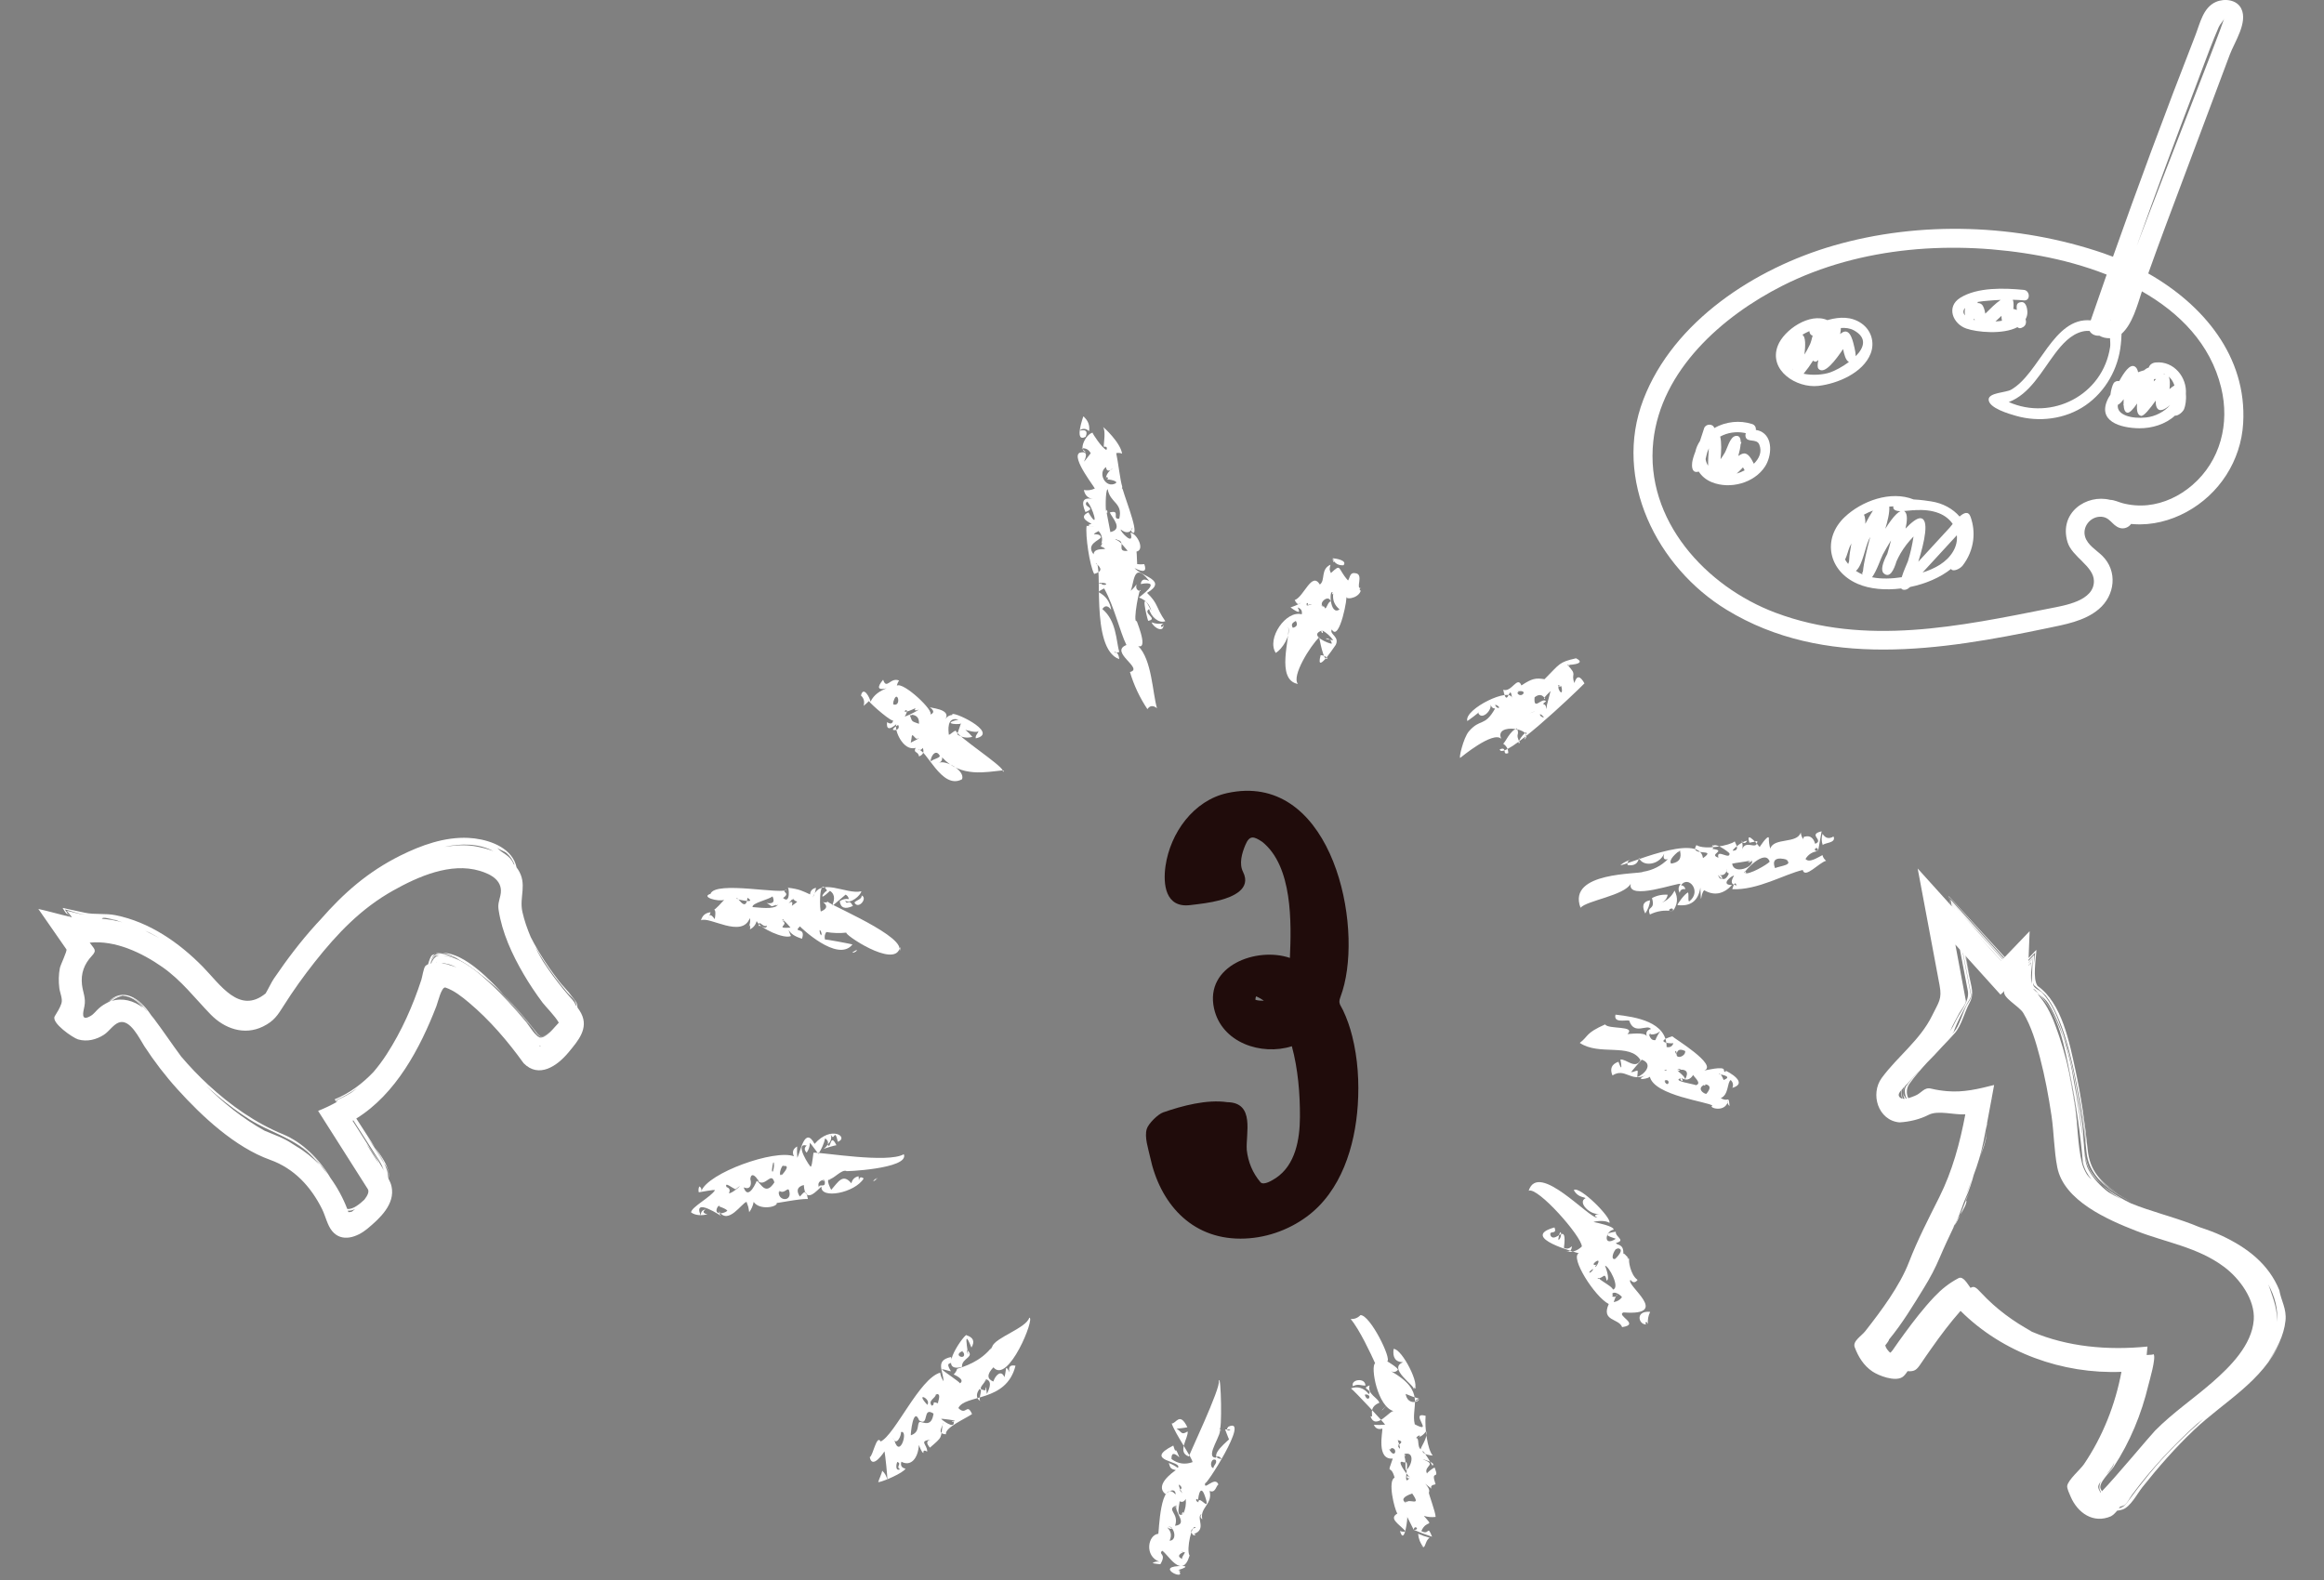 <?xml version="1.0" encoding="UTF-8"?> <!-- Generator: Adobe Illustrator 15.0.0, SVG Export Plug-In . SVG Version: 6.00 Build 0) --> <svg xmlns="http://www.w3.org/2000/svg" xmlns:xlink="http://www.w3.org/1999/xlink" version="1.1" id="Ebene_1" x="0px" y="0px" width="422.211px" height="287.145px" viewBox="0 0 422.211 287.145" xml:space="preserve"><rect x="0" y="0" width="422.211" height="287.145" fill="#808080" stroke="none"/> <g> <g> <g> <path fill="#200C0B" d="M228.073,181.677C228.198,181.713,228.087,181.513,228.073,181.677L228.073,181.677z"></path> <path fill="#200C0B" d="M245.66,188.274c-0.405-1.613-0.948-3.194-1.664-4.698c-0.475-0.998-0.905-1.233-0.506-2.305 c0.298-0.798,0.542-1.615,0.742-2.443c3.147-13.002-3.102-38.704-21.28-34.717c-6.125,1.342-10.341,7.257-11.208,13.239 c-0.481,3.341-0.021,7.655,4.454,7.121c1.828-0.219,3.646-0.417,5.44-0.896c2.301-0.616,5.758-2.025,4.193-5.131 c-0.75-1.488-0.231-3.359,0.42-4.907c0.761-1.801,1.506-1.604,3.061-0.566c5.544,4.432,5.307,14.718,5.026,21.092 c-6.033-2.064-15.497,1.401-13.779,9.183c1.375,6.229,8.584,8.628,14.136,6.868c1.113,4.08,1.497,8.669,1.469,12.885 c-0.023,4.001-0.8,8.689-4.388,11.069c-0.594,0.379-2.155,1.386-2.77,0.771c-1.433-1.68-2.257-3.688-2.503-5.878 c-0.209-2.945,1.563-8.606-3.532-8.684c-3.706-0.547-8.2,0.651-11.657,1.855c-0.954,0.333-2.675,2.026-2.978,3.008 c-0.458,1.495,0.288,3.613,0.603,5.09c1.774,8.351,7.402,14.851,16.434,14.844c4.298,0,8.563-1.446,12.021-3.989 c6.279-4.615,8.775-12.799,9.276-20.253C246.952,196.649,246.684,192.346,245.66,188.274z M228.073,181.677 c-0.005-0.227,0.041-0.438,0.137-0.639c0.495,0.226,0.956,0.482,1.394,0.809C229.089,181.855,228.568,181.821,228.073,181.677z"></path> </g> <g> <path fill="#FFFFFF" d="M105.588,184.139c-0.187-0.362-0.421-0.717-0.674-1.069c-0.013-0.477-0.143-0.916-0.461-1.283 c-0.153-0.266-0.354-0.522-0.571-0.777c0.197,0.265,0.373,0.532,0.521,0.806c-0.026-0.038-0.042-0.075-0.071-0.112 c0.029,0.049,0.062,0.098,0.088,0.146c0.01,0.019,0.018,0.034,0.026,0.051c0.053,0.103,0.102,0.203,0.146,0.308 c0.022,0.053,0.039,0.106,0.059,0.161c0.062,0.172,0.108,0.348,0.139,0.527c-0.078-0.104-0.154-0.21-0.236-0.313 c-0.2-0.623-0.71-1.061-1.17-1.596c-1.342-1.562-2.609-3.188-3.781-4.882c-0.314-0.454-0.625-0.92-0.935-1.391 c-0.332-0.573-0.673-1.141-0.978-1.729c-0.156-0.302-0.3-0.611-0.45-0.918c0.482,0.849,0.985,1.681,1.507,2.488 c1.3,2.019,2.744,3.941,4.294,5.773c0.354,0.419,0.917,0.886,1.292,1.373c-0.257-0.435-0.589-0.849-0.951-1.257 c0.175,0.187,0.342,0.373,0.502,0.563c-0.683-0.917-1.604-1.805-2.361-2.783c-1.156-1.491-2.245-3.047-3.242-4.657 c0.491,0.8,0.997,1.591,1.53,2.361c-0.623-0.897-1.213-1.818-1.775-2.757c-0.095-0.156-0.19-0.313-0.283-0.47 c-0.044-0.074-0.091-0.147-0.135-0.224c0.037,0.064,0.078,0.125,0.115,0.189c-0.46-0.781-0.896-1.577-1.306-2.386 c-0.633-1.489-1.171-3.021-1.521-4.596c-0.607-2.723,0.967-5.023-0.822-7.738c-0.07-0.106-0.155-0.201-0.229-0.305 c-0.082-0.403-0.213-0.808-0.408-1.206c-1.42-2.909-5.389-4.038-8.356-4.182c-4.307-0.208-8.583,1.336-12.381,3.229 c-5.883,2.936-10.254,6.784-14.463,11.592c-0.273,0.29-0.544,0.584-0.813,0.879c0.057-0.072,0.111-0.146,0.169-0.22 c-0.085,0.101-0.163,0.205-0.247,0.306c-2.751,3.025-5.246,6.336-7.604,9.796c-0.442,0.649-0.94,1.745-1.498,2.688 c-4.773,3.874-8.233-1.618-11.4-4.847c-4.327-4.41-9.71-8.137-15.855-9.375c-1.878-0.379-3.779-0.059-5.609-0.454 c-1.34-0.29-2.681-0.579-4.021-0.869c0.253,0.379,0.497,0.879,0.848,1.16c0.008,0.005-0.047-0.165-0.031-0.179 c0.019-0.018,0.249,0.284,0.497,0.623c-1.924-0.435-3.852-1.01-5.716-1.418c1.7,2.449,3.4,4.897,5.102,7.349 c0.179,0.259-1.08,2.813-1.192,3.391c-0.233,1.2-0.25,2.439-0.097,3.651c0.108,0.861,0.654,1.963,0.375,2.797 s-0.752,1.563-1.206,2.309c-0.717,1.179,3.313,3.938,4.224,4.205c1.638,0.48,3.338,0.056,4.739-0.86 c0.912-0.597,1.66-1.831,2.677-2.203c2.047-0.751,3.776,2.979,4.616,4.271c1.806,2.777,3.829,5.415,6.052,7.871 c4.443,4.912,10.43,10.52,16.839,12.818c4.354,1.563,7.383,4.854,9.417,8.941c0.62,1.246,0.943,2.906,1.813,3.974 c1.765,2.166,4.576,1.11,6.396-0.389c-0.405,0.335-1.138,0.939,0.014-0.012c0.296-0.245,0.231-0.191,0.059-0.049 c2.229-1.852,5.017-4.432,4.344-7.617c-0.105-0.5-0.313-0.977-0.563-1.436c0.078-0.407,0.091-0.799,0.021-1.163 c-0.275-1.479-1.393-3.065-2.47-4.511c0.051,0.079,0.104,0.159,0.155,0.239c0.615,0.951,1.166,1.824,1.561,2.671 c0.691,0.955,0.857,1.86,0.708,2.719c-0.016-0.028-0.032-0.057-0.049-0.086c0.003-0.032,0.012-0.063,0.014-0.095 c0.031-0.55-0.103-1.105-0.32-1.657c0.039,0.117,0.079,0.235,0.108,0.354c0.144,0.469,0.183,0.9,0.146,1.308 c0,0-0.001-0.001-0.001-0.002c0.015-0.438-0.032-0.871-0.146-1.306c-0.041-0.133-0.088-0.27-0.146-0.407 c-0.572-1.375-1.646-2.646-2.447-3.891c0.739,1.118,1.919,2.515,2.484,3.944c-0.095-0.291-0.213-0.584-0.352-0.881 c-0.01-0.015-0.017-0.027-0.026-0.041c-0.919-1.688-2.11-3.27-3.152-4.883c0.405,0.612,0.93,1.297,1.464,2.014 c-1.132-1.752-2.265-3.504-3.396-5.255c7.179-4.436,11.603-12.788,14.552-20.419c0.279-0.723,0.932-3.63,1.665-3.376 c1.572,0.546,2.965,1.656,4.224,2.712c3.788,3.176,7.077,7.033,9.959,11.034c2.765,2.802,6.089,0.537,8.19-2.016 C104.995,189.147,107.006,186.891,105.588,184.139z M102.214,179.15c-0.104-0.121-0.205-0.242-0.302-0.366 c-0.213-0.271-0.418-0.551-0.627-0.825C101.59,178.359,101.898,178.757,102.214,179.15z M100.948,177.515 c-0.318-0.428-0.627-0.858-0.933-1.295C100.32,176.656,100.63,177.088,100.948,177.515z M80.746,175.148 c-0.174-0.035-0.347-0.07-0.522-0.098c0.042-0.005,0.08-0.013,0.13-0.012c0.872,0,1.749,0.31,2.587,0.751 c-0.354-0.146-0.832-0.307-1.379-0.453C81.215,175.196,80.96,175.132,80.746,175.148z M79.228,174.97 c-0.009,0-0.019,0.001-0.027,0.001c0.056-0.081,0.114-0.159,0.183-0.226C79.327,174.814,79.272,174.886,79.228,174.97z M78.514,174.667c-0.063,0.117-0.107,0.252-0.164,0.375c-0.031,0.006-0.059,0.017-0.088,0.022 c0.19-0.592,0.436-1.127,0.812-1.385c0.287-0.059,0.572-0.085,0.856-0.098C79.337,173.646,78.894,173.954,78.514,174.667z M63.857,198.513c-0.863,0.533-1.757,1.016-2.709,1.401c0.056,0.087,0.11,0.174,0.167,0.261c-0.019,0.01-0.037,0.02-0.054,0.029 c-0.067-0.109-0.138-0.216-0.203-0.324c1.379-0.57,2.654-1.317,3.854-2.177C64.572,197.989,64.213,198.25,63.857,198.513z M63.929,220.171c-0.23,0.068-0.438,0.094-0.633,0.092c-0.032-0.093-0.067-0.186-0.102-0.279 c0.438,0.055,0.888-0.068,1.333-0.303C64.313,219.866,64.11,220.031,63.929,220.171z M58.956,212.666 c-1.089-1.558-2.361-2.986-3.841-4.168c0.202,0.155,0.408,0.303,0.603,0.474c1.415,1.243,2.735,2.768,3.833,4.431 C59.356,213.154,59.16,212.906,58.956,212.666z M46.306,203.827c0.347,0.206,0.7,0.396,1.057,0.583 C47.005,204.226,46.652,204.035,46.306,203.827C47.063,204.277,47.133,204.324,46.306,203.827z M56.274,209.714 c-0.928-0.929-1.958-1.759-3.08-2.442c1.862,1.116,3.458,2.632,4.806,4.342c-1.233-1.282-2.613-2.405-4.125-3.288 c-0.284-0.194-0.574-0.378-0.87-0.553c-1.42-0.969-3.249-1.6-4.934-2.308c-3.95-2.2-7.514-5.056-10.735-8.271 c2.485,2.31,5.158,4.416,8.021,6.231C48.939,205.698,53.187,206.718,56.274,209.714z M54.442,208 c0.179,0.121,0.353,0.253,0.527,0.384C54.798,208.25,54.619,208.126,54.442,208z M66.505,207.787 c0.883,1.162,1.764,2.42,2.331,3.672C68.059,210.234,67.282,209.009,66.505,207.787z M97.933,189.978 c0.124,0.021,0.248,0.041,0.374,0.042c-0.165,0.061-0.296,0.063-0.368-0.034C97.937,189.984,97.935,189.981,97.933,189.978z M92.03,155.01c0.672,0.589,1.173,1.339,1.463,2.175c-0.063-0.072-0.136-0.135-0.202-0.205c-0.016-0.04-0.021-0.078-0.039-0.119 c-0.666-1.531-2.057-1.761-2.998-2.867C90.557,154.348,91.598,154.632,92.03,155.01z M89.628,154.646 c0.056,0.025,0.108,0.054,0.163,0.079c-0.029-0.013-0.06-0.023-0.09-0.037C89.676,154.675,89.652,154.659,89.628,154.646 c-0.236-0.108-0.479-0.212-0.728-0.301c0.239,0.094,0.475,0.201,0.708,0.312c-0.537-0.205-1.084-0.38-1.629-0.524 c-0.179-0.048-0.358-0.081-0.538-0.122c-1.798-0.467-3.66-0.524-5.532-0.275c-0.397,0.043-0.797,0.096-1.194,0.16 C83.819,153.22,86.938,153.253,89.628,154.646z M28.924,170.458c-0.412-0.228-0.823-0.459-1.244-0.666 c-0.439-0.237-0.886-0.459-1.335-0.672c0.39,0.16,0.68,0.285,0.787,0.34C27.741,169.771,28.339,170.105,28.924,170.458z M20.626,167.101c0.315,0.056,0.629,0.119,0.938,0.204c-0.174-0.038-0.354-0.055-0.528-0.089c0.39,0.115,0.801,0.245,1.222,0.385 c-1.225-0.33-2.474-0.56-3.745-0.657C18.586,166.65,19.462,166.782,20.626,167.101z M11.776,165.259 c1.134,0.234,2.934,1.014,4.077,0.923c-1.145,0.091-2.605-0.466-3.717-0.682c0.13,0.178,0.505,0.626,0.95,1.175 c-0.121-0.025-0.24-0.049-0.36-0.076C12.412,166.15,12.093,165.705,11.776,165.259z M16.448,184.617 c-1.839,1.059-1.331-0.687-1.109-1.785c0.296-1.471-0.283-2.505-0.443-3.907c-0.234-2.043,0.397-3.731,1.78-5.219 c1.011-1.087,0.443-1.231-0.378-2.416c4.64-0.481,9.518,1.854,13.192,4.427c3.487,2.44,5.862,5.612,8.76,8.601 c2.521,2.599,6.114,3.879,9.516,2.218c2.023-0.988,2.692-2.078,3.783-3.807c1.727-2.733,3.613-5.37,5.618-7.906 c4.144-5.239,8.446-9.744,14.271-13.01c4.535-2.542,10.424-5.146,15.701-3.578c2.151,0.642,4.377,1.854,3.764,4.514 c-0.242,1.046-0.473,1.557-0.319,2.586c0.621,4.145,2.469,8.135,4.567,11.717c1.045,1.784,2.201,3.504,3.438,5.16 c0.448,0.599,2.297,2.458,2.931,3.618c-0.21,0.233-0.421,0.467-0.628,0.688c-0.418,0.481-2.238,2.612-3.026,1.856 c-0.348-0.131-0.979-1.251-1.213-1.542c0.354,0.46,1.013,1.819,1.685,1.756c-0.817,0.146-2.259-2.289-2.711-2.832 c-2.066-2.48-4.237-4.89-6.604-7.089c-2.087-1.938-4.517-4.041-7.318-4.825c-0.513-0.144-0.943-0.233-1.325-0.262 c0.855,0.028,1.695,0.245,2.509,0.577c-2.002-0.983-3.964-1.419-4.442,0.254c-0.064,0.223-0.146,0.44-0.211,0.664 c-0.016,0.003-0.031,0.008-0.047,0.012c0.082-0.272,0.171-0.543,0.248-0.816c0.123-0.432,0.336-0.727,0.619-0.912 c-0.189,0.061-0.38,0.111-0.563,0.2c-0.271,0.258-0.512,0.915-0.721,1.655c-0.185,0.084-0.354,0.184-0.487,0.318 c-0.325,0.329-0.573,2.007-0.734,2.501c-1.542,4.729-3.599,9.364-6.306,13.545c-0.754,1.164-1.549,2.227-2.389,3.209 c-2.001,2.102-4.326,3.859-7.077,4.988c0.02-0.009,0.154,0.17,0.375,0.489c-1.053,0.585-2.162,1.12-3.358,1.593 c2.173,3.422,4.347,6.845,6.52,10.267c0.836,1.315,1.671,2.633,2.507,3.949c0.296,0.467-0.048,1.184-0.621,1.91 c-0.004,0.005-0.009,0.01-0.013,0.014c-0.676,0.645-2.053,1.846-3.102,1.676c-0.747-1.949-1.771-3.856-3.029-5.598 c-2.024-3.464-5.102-6.495-8.625-7.959c-5.042-2.066-9.548-5.265-13.553-8.951c-1.764-1.624-3.418-3.363-4.97-5.188 c-1.671-2.256-3.222-4.591-4.944-6.878c-0.167-0.222-0.343-0.434-0.522-0.64c-0.03-0.048-0.063-0.096-0.091-0.144 c-1.948-2.922-5.083-5.099-7.835-2.122c-0.52,0.249-1.032,0.575-1.53,1.01C17.451,183.663,17.09,184.248,16.448,184.617z M26.778,183.781c-0.064-0.062-0.129-0.12-0.195-0.181c-0.357-0.428-0.728-0.842-1.126-1.225 c-0.603-0.58-1.152-0.957-1.666-1.179c0.76,0.299,1.497,0.833,2.179,1.566c-0.021-0.008-0.04-0.022-0.064-0.023 C26.206,183.077,26.496,183.425,26.778,183.781z M20.282,181.888c0.646-0.459,1.283-0.813,1.965-0.912 c-0.113,0.003-0.224-0.009-0.339,0.008c-0.839,0.107-1.458,0.535-2.031,1.043c-0.109,0.043-0.22,0.099-0.33,0.149 c1.154-1.088,2.401-1.437,3.614-1.173c-0.314-0.063-0.619-0.07-0.914-0.027c1.48-0.04,2.782,0.996,3.727,2.125 C24.272,181.826,22.254,181.269,20.282,181.888z M23.741,181.177c-0.095-0.039-0.187-0.063-0.279-0.092 C23.555,181.114,23.648,181.142,23.741,181.177z M69.074,211.183c-0.067-0.102-0.133-0.202-0.2-0.304 c0.429,0.658,0.688,1.251,0.823,1.804c-0.107-0.289-0.266-0.593-0.492-0.916c-0.571-1.095-1.348-2.124-2.009-3.165 c-1.045-1.646-2.091-3.294-3.137-4.94c0.045-0.025,0.088-0.057,0.134-0.081C65.819,206.115,67.44,208.653,69.074,211.183z"></path> <path fill="#FFFFFF" d="M99.536,187.814c0.031-0.024,0.136-0.114,0.252-0.223c-1.531,1.303-1.752,0.768-2.729-0.48 c-1.758-2.241-3.6-4.412-5.593-6.449c1.893,1.98,3.665,4.075,5.346,6.237C97.76,188.121,98.116,189.007,99.536,187.814z"></path> <path fill="#FFFFFF" d="M96.652,186.831C95.147,184.893,95.385,185.259,96.652,186.831L96.652,186.831z"></path> <path fill="#FFFFFF" d="M88.42,177.957c1.51,1.246,2.688,2.34,3.045,2.704c-2.239-2.327-6.938-7.491-11.047-7.516 c0.9,0.136,2.014,0.643,3.185,1.334c-0.236-0.118-0.477-0.225-0.718-0.323c0.694,0.342,1.389,0.746,2.032,1.155 c1.156,0.779,2.313,1.668,3.33,2.502c3.089,2.71,5.833,5.825,8.405,9.018C94.182,183.651,91.469,180.602,88.42,177.957z"></path> <path fill="#FFFFFF" d="M19.426,166.948C20.126,167.026,19.936,166.984,19.426,166.948L19.426,166.948z"></path> <path fill="#FFFFFF" d="M98.033,173.172c0.081,0.133,0.164,0.265,0.245,0.396c-0.184-0.299-0.37-0.596-0.547-0.897 c0.007,0.012,0.013,0.021,0.02,0.033C97.842,172.861,97.939,173.015,98.033,173.172z"></path> <path fill="#FFFFFF" d="M21.036,167.216c-0.141-0.041-0.277-0.079-0.41-0.115c-0.396-0.069-0.797-0.125-1.2-0.153 C19.967,167.009,20.502,167.114,21.036,167.216z"></path> <path fill="#FFFFFF" d="M80.418,173.146c-0.546-0.081-1.012-0.022-1.368,0.211C79.497,173.215,79.953,173.144,80.418,173.146z"></path> </g> <g> <path fill="#FFFFFF" d="M340.167,249.208C338.121,247.824,341.451,250.078,340.167,249.208L340.167,249.208z"></path> <path fill="#FFFFFF" d="M360.765,205.538c0.094-0.48,0.187-0.96,0.28-1.44C361.009,204.089,360.792,205.392,360.765,205.538z"></path> <path fill="#FFFFFF" d="M360.816,205.562c0.218,1.086-0.599,3.142-1.041,4.414c-0.029,0.08-0.072,0.203-0.128,0.377 C360.143,209.068,361.099,206.976,360.816,205.562z"></path> <path fill="#FFFFFF" d="M355.562,221.671c-0.1,0.221-0.202,0.432-0.309,0.629c-0.065,0.137-0.131,0.273-0.195,0.41 c0.41-0.557,0.753-1.247,1.065-1.98C355.899,221.093,355.699,221.417,355.562,221.671z"></path> <path fill="#FFFFFF" d="M357.072,218.328c-0.305,0.775-0.608,1.61-0.946,2.401c0.553-0.893,1.201-1.977,1.128-2.595 C357.256,218.16,357.135,218.273,357.072,218.328z"></path> <path fill="#FFFFFF" d="M357.034,218.359c0,0.002,0.017-0.012,0.038-0.03c0.246-0.625,0.494-1.209,0.767-1.689 C357.592,217.137,357.149,217.792,357.034,218.359z"></path> <path fill="#FFFFFF" d="M414.093,234.435c-1.943-4.771-5.839-7.73-10.441-9.887c-1.249-0.585-2.609-1.082-4.021-1.547 c-0.479-0.199-0.956-0.392-1.424-0.568c-3.689-1.402-7.503-2.318-11.078-3.776c-1.285-0.623-2.551-1.341-3.787-2.213 c-0.52-0.364-1.011-0.749-1.473-1.15c1.062,1.03,2.272,1.884,3.578,2.623c-0.813-0.387-1.614-0.811-2.392-1.287 c-1.427-1.076-2.658-2.361-3.564-3.962c-0.898-1.589-0.722-3.576-1-5.345c-0.595-3.768-1.058-7.551-1.81-11.291 c-0.243-1.703-0.72-3.899-1.413-6.152c-0.151-0.611-0.317-1.229-0.498-1.844c1.792,5.114,2.572,10.805,3.299,15.921 c0.285,2.015,0.522,4.028,0.75,6.049c0.252,2.235,1.446,3.894,3.05,5.288c-0.755-0.732-1.439-1.545-2.028-2.467 c-1.438-2.22-1.207-6.24-1.559-8.765c-0.787-5.671-1.777-11.41-3.654-16.835c-0.82-2.371-1.822-4.883-3.542-6.76 c-0.546-0.603-1.746-0.893-1.718-1.718c0.002-0.053,0.004-0.105,0.007-0.157c0.033,0.161,0.075,0.306,0.136,0.421 c0.004-0.024,2.01,1.719,2.177,1.934c0.861,1.104,1.516,2.364,2.078,3.645c1.277,2.909,2.111,6.006,2.813,9.097 c1.167,5.137,1.971,10.383,2.479,15.624c0.092,0.948,0.327,1.803,0.668,2.583c0.047,0.115,0.103,0.226,0.157,0.335 c0.082,0.167,0.169,0.329,0.261,0.489c-0.022-0.035-0.031-0.049,0.004,0.006c0.001,0.001,0.001,0.001,0.001,0.002 c1.516,2.622,4.35,4.322,7.274,5.78c-2.395-1.239-4.696-2.613-6.271-4.517c1.063,1.136,2.38,2.061,3.679,2.867 c-3.26-2.068-5.166-4.165-5.548-7.914c-0.495-4.858-1.189-9.709-2.227-14.482c-1.065-4.914-2.434-12.194-6.881-15.309 c-0.951-1.34-0.278-4.782-0.219-6.556c-0.472,0.497-0.942,0.994-1.414,1.49c0.063-1.628,0.126-3.256,0.188-4.884 c-1.508,1.571-3.016,3.144-4.523,4.716c-3.387-3.701-6.773-7.4-10.16-11.103c0.104,0.537,0.207,1.075,0.311,1.612 c-1.989-2.204-3.979-4.409-5.968-6.613c0.833,4.442,1.667,8.885,2.5,13.326c0.494,2.631,0.987,5.261,1.48,7.893 c0.474,2.521-0.137,3.021-1.36,5.521c-2.181,4.451-6.212,7.342-9.133,11.294c-2.169,2.933-0.672,7.759,3.211,8.099 c1.807-0.104,3.68-0.543,5.291-1.371c1.722-0.886,4.663,0.048,6.669-0.092c-0.979,5.204-2.353,10.302-4.731,15.058 c-1.937,3.869-3.949,7.758-5.507,11.798c-1.686,4.37-5.052,8.85-7.931,12.534c-0.703,0.9-2.339,1.819-1.931,2.917 c0.653,1.756,1.628,3.342,3.219,4.417c1.138,0.771,4.019,1.865,5.396,1.056c0.34-0.199,0.674-0.618,0.99-1.106 c1.327,0.084,1.658-0.238,2.468-1.449c0.627-0.939,1.282-1.859,1.931-2.783c1.63-2.32,3.351-4.602,5.228-6.729 c7.646,7.614,18.501,11.502,29.231,11.078c-1.11,5.956-3.41,11.771-6.813,16.789c-0.653,0.963-2.863,2.816-3.042,3.936 c-0.072,0.454,0.443,1.522,0.631,1.961c1.258,2.947,4.124,4.964,7.331,3.556c0.439-0.256,0.791-0.616,1.111-1.014 c0.313-0.029,0.633-0.091,0.967-0.202c1.466-0.488,2.663-2.859,3.616-4.06c2.905-3.649,5.991-7.187,9.383-10.396 c5.488-5.194,12.441-8.793,15.666-16.032c-0.59,1.283-1.35,2.482-2.196,3.609c1.542-2.222,2.866-4.721,3.151-7.451 C415.442,237.8,414.432,236.391,414.093,234.435z M378.886,206.205c0.066,0.571,0.104,1.191,0.147,1.825 c-0.503-4.79-1.212-9.585-2.288-14.283C377.702,197.851,378.397,202.029,378.886,206.205z M345.454,198.062 c0.048-0.047,0.093-0.088,0.135-0.125c0.104-0.161,0.237-0.313,0.379-0.462c-0.281,0.749-0.306,1.489,0.044,2.195 c-0.099,0.004-0.191-0.004-0.282-0.018C345.49,199.181,345.385,198.64,345.454,198.062z M355.237,171.642 c0.278,0.31,0.558,0.617,0.835,0.926c0.025,0.13,0.049,0.261,0.073,0.391c0.454,2.371,0.907,4.742,1.361,7.112 c0.356,1.872-1.493,3.911-2.26,5.572c-0.275,0.606-0.614,1.187-0.977,1.755c0.501-1.141,1.108-2.244,1.695-3.331 c0.184-0.339,1.271-1.751,1.19-2.179C356.517,178.473,355.878,175.057,355.237,171.642z M354.636,164.008 c3.107,3.39,6.217,6.778,9.326,10.167c-0.003,0.003-0.007,0.006-0.01,0.009c-3.098-3.376-6.195-6.751-9.294-10.127 c0.06,0.302,0.117,0.604,0.178,0.903c-0.006-0.005-0.012-0.011-0.016-0.017C354.76,164.632,354.698,164.32,354.636,164.008z M370.419,180.58c-0.194-0.169-0.377-0.304-0.548-0.423c-0.087-0.1-0.297-0.29-0.54-0.511c0.122,0.066,0.248,0.126,0.365,0.2 C369.907,180.101,370.152,180.343,370.419,180.58z M356.844,174.251c0.43,2.204,0.857,4.409,1.288,6.613 c0.097,0.497-0.614,1.354-0.855,1.805c-0.743,1.381-1.294,3.737-2.311,4.871c-0.1,0.109-0.2,0.22-0.3,0.33 c0.09-0.13,0.188-0.257,0.271-0.389c0.66-1.881,1.645-3.65,2.589-5.4c0.211-0.394,0.623-0.81,0.535-1.262 c-0.331-1.714-0.662-3.427-0.992-5.14c-0.164-0.85-0.325-1.698-0.487-2.548c0.018,0.019,0.033,0.036,0.051,0.056 C356.702,173.542,356.774,173.897,356.844,174.251z M346.385,199.625c-0.063-0.142-0.123-0.281-0.169-0.426 c0.062,0.153,0.13,0.293,0.204,0.422C346.408,199.623,346.396,199.623,346.385,199.625z M346.099,197.819 c-0.055,0.194-0.054,0.438-0.025,0.698c0.007,0.181,0.038,0.365,0.104,0.561c0.038,0.188,0.097,0.373,0.182,0.552 c-0.038,0.007-0.074,0.01-0.111,0.015c-0.156-0.247-0.296-0.476-0.363-0.587c-0.223-0.433-0.114-1.024,0.196-1.702 c0.151-0.152,0.308-0.304,0.44-0.452c0.002-0.002,0.003-0.004,0.005-0.005c-0.021,0.048-0.04,0.098-0.061,0.146 c0.063-0.098,0.12-0.198,0.189-0.289c0.583-0.646,1.165-1.291,1.747-1.938c0.12-0.126,0.245-0.252,0.366-0.378 c-0.449,0.511-0.91,1.012-1.352,1.526c-0.394,0.477-0.84,0.967-1.11,1.512c0.045-0.144,0.098-0.289,0.158-0.435 C346.316,197.277,346.181,197.527,346.099,197.819z M355.037,165.183c-0.04-0.201-0.076-0.401-0.117-0.604 c1.698,1.847,3.398,3.692,5.099,5.54c-0.998-1.118-1.995-2.236-2.993-3.354c2.271,2.515,4.553,5.017,6.836,7.518 c-0.009,0.009-0.017,0.019-0.024,0.025c-0.143-0.153-0.282-0.307-0.425-0.461c0.141,0.155,0.279,0.312,0.419,0.467 c-0.008,0.008-0.016,0.017-0.022,0.023c-0.898-0.998-1.797-1.998-2.695-2.997c-2.063-2.25-4.124-4.5-6.187-6.75 c0.039,0.2,0.08,0.4,0.119,0.601C355.042,165.189,355.04,165.186,355.037,165.183z M363.556,174.599 c-0.513-0.561-1.025-1.121-1.539-1.68c-0.979-1.086-1.957-2.17-2.938-3.255c1.498,1.639,2.996,3.275,4.493,4.915 C363.568,174.585,363.562,174.592,363.556,174.599z M368.488,175.482c0.001-0.023,0.002-0.049,0.003-0.071 c0.165-0.181,0.334-0.357,0.499-0.537c-0.004,0.17-0.039,0.51-0.084,0.931c0.008-0.263,0.017-0.526,0.024-0.789 C368.783,175.169,368.635,175.326,368.488,175.482z M369.255,174.25c-0.25,0.261-0.5,0.521-0.749,0.78 c0-0.017,0.001-0.03,0.002-0.046c0.259-0.27,0.519-0.539,0.776-0.809c-0.056,1.379-0.111,2.759-0.165,4.138 c-0.008,0.204,0.021,0.39,0.063,0.566C368.718,177.61,369.208,175.473,369.255,174.25z M369.386,173.941 c-0.292,0.31-0.583,0.618-0.875,0.929c0-0.009,0.001-0.015,0.001-0.021c0.296-0.313,0.591-0.625,0.887-0.938 c-0.053,1.659-0.104,3.32-0.158,4.98C369.29,177.242,369.338,175.591,369.386,173.941z M358.24,214.366 c-0.324,0.96-0.633,1.925-1.13,2.812c0.348-0.702,0.624-1.441,0.884-2.188C358.079,214.783,358.158,214.574,358.24,214.366z M355.801,232.261c-1.7,0.896-3.071,1.991-4.397,3.395c-1.978,2.091-3.742,4.384-5.439,6.702 c-0.721,0.983-1.427,1.979-2.118,2.981c-0.154,0.224-0.306,0.369-0.453,0.469c-0.462-0.438-0.83-0.924-0.885-1.354 c0.393-0.459,0.755-1.022,0.652-1.015c0.003-0.007,0.011-0.012,0.014-0.018c2.409-2.904,4.389-6.199,6.36-9.406 c1.141-1.853,2.03-3.537,2.874-5.523c0.829-1.95,1.733-3.87,2.65-5.782c-0.165,0.225-0.34,0.43-0.528,0.604 c0.261-0.24,0.499-0.601,0.725-1.015c0.076-0.16,0.15-0.321,0.229-0.481c0.021-0.042,0.055-0.099,0.08-0.146 c0.617-1.365,1.109-3.088,1.563-4.042c0.633-1.327,1.088-2.784,1.45-4.139c0.723-1.929,1.331-3.894,1.741-5.908 c0.167-0.822,0.318-1.647,0.479-2.473c0.027-0.104,0.096-0.393,0.223-0.993c-0.011,0.021-0.03,0.034-0.041,0.055 c0.281-1.486,0.563-2.974,0.833-4.461c0.26-0.053,0.506-0.107,0.764-0.172c-0.514,0.108-0.696,0.143-0.762,0.161 c0.154-0.85,0.311-1.696,0.465-2.545c-2.861,0.724-5.557,1.384-8.553,1.121c-0.975-0.085-1.945-0.226-2.896-0.46 c-1.28-0.316-1.711,0.829-2.936,1.303c-0.327,0.127-0.761,0.311-1.201,0.432c-0.404-0.798-0.357-1.837,0.204-2.619 c0.962-1.342,2.064-2.615,3.215-3.861c0.904-0.914,1.809-1.843,2.656-2.797c0.806-0.838,1.602-1.675,2.358-2.521 c1.212-1.354,1.802-3.886,2.688-5.512c0.917-1.682,0.291-3.012-0.063-4.902c-0.231-1.239-0.483-2.473-0.722-3.71 c0.025,0.026,0.05,0.055,0.074,0.082c0.336,1.806,0.72,3.593,1.248,5.307c-0.513-1.663-0.873-3.438-1.184-5.233 c2.096,2.319,4.188,4.643,6.283,6.963c0.181-0.255,0.539-0.431,0.676-0.707c-0.434,1.239,2.69,2.758,3.452,4.032 c1.474,2.466,2.309,5.327,3.029,8.087c0.906,3.466,1.563,6.996,2.092,10.538c0.462,3.096,0.454,6.364,1.058,9.421 c1.201,6.092,9.211,9.543,14.336,11.546c5.465,2.137,11.146,2.933,15.99,6.556c2.773,2.074,5.642,5.924,5.366,9.631 c-0.337,4.56-4.271,8.485-7.519,11.321c-3.431,2.997-7.157,5.507-10.39,8.768c-0.804,0.813-7.271,8.581-9.666,11.031 c-0.099-0.152-0.18-0.296-0.237-0.42c-0.479-1.071,1.737-3.054,2.347-3.98c2.971-4.527,5.075-9.624,6.323-14.887 c0.166-0.703,1.463-5.018,0.934-5.631c-0.008,0.096-0.504,0.146-1.247,0.167c0.051-0.512,0.104-1.021,0.146-1.538 c-7.28,0.724-14.55,0.046-21.009-2.698c-0.346-0.186-0.692-0.366-1.031-0.563c0.356,0.189,0.719,0.373,1.084,0.549 c-3.397-1.816-6.57-4.163-9.199-6.987c-0.997-1.069-1.33-1.359-1.993-0.961C357.357,233.164,356.634,231.824,355.801,232.261z M381.698,271.151c-0.024,0.025-0.049,0.049-0.071,0.071c-0.622-0.973-0.534-1.251,0.058-2.055 c-0.079,0.146-0.148,0.292-0.188,0.441C381.33,270.265,381.355,270.619,381.698,271.151z M384.099,265.651 c-0.027,0.86-0.771,1.596-1.464,2.321C383.292,267.177,384.083,266.175,384.099,265.651z M380.667,271.33 c-0.016-0.03-0.037-0.061-0.05-0.093C380.635,271.269,380.649,271.298,380.667,271.33z M378.411,211.291 c0.273,1.117,0.826,2.123,1.561,3.031c-0.021-0.021-0.043-0.035-0.063-0.056c-0.286-0.262-0.529-0.538-0.751-0.822 c-0.408-0.659-0.729-1.362-0.922-2.123c-0.807-3.3-0.747-7.026-1.281-10.379c-0.411-2.582-0.882-5.19-1.489-7.764 c1.023,4.186,1.706,8.469,2.247,12.715c-0.732-5.877-1.669-11.881-3.588-17.516c-0.002-0.008-0.006-0.019-0.009-0.025 c-0.149-0.442-0.294-0.889-0.458-1.326c0.049,0.14,0.091,0.28,0.14,0.421c-0.097-0.269-0.186-0.538-0.284-0.805 c0.049,0.128,0.097,0.256,0.146,0.384c-0.741-2.127-1.688-4.239-3.099-5.926c-0.132-0.192-0.271-0.383-0.41-0.568 c3.886,3.203,5.023,10.3,5.958,14.841C377.185,200.621,377.95,205.953,378.411,211.291z M374.96,188.921 c-0.988-2.956-2.349-5.904-4.068-7.875c-0.132-0.15-0.261-0.277-0.388-0.394c0.592,0.52,1.238,1.041,1.667,1.746 c0.795,1.312,1.467,2.711,2.049,4.167C374.496,187.345,374.741,188.134,374.96,188.921z M369.735,173.12 c-0.017,0.432-0.124,1.165-0.229,1.979c0.021-0.525,0.039-1.052,0.06-1.578c-0.351,0.365-0.695,0.735-1.044,1.104 c0-0.006,0-0.013,0.001-0.019c0.352-0.369,0.703-0.739,1.054-1.11c-0.006,0.18-0.011,0.358-0.017,0.539 c0.006-0.182,0.012-0.361,0.018-0.542c-0.352,0.37-0.703,0.741-1.055,1.113c0.003-0.077,0.006-0.152,0.009-0.229 C368.932,173.957,369.333,173.539,369.735,173.12z M354.104,162.936c3.333,3.697,6.667,7.396,10,11.092 c-0.036,0.037-0.072,0.075-0.108,0.112c-3.21-3.56-6.421-7.119-9.631-10.679c0.077,0.411,0.154,0.822,0.231,1.232 c-0.068-0.075-0.139-0.151-0.206-0.229C354.295,163.957,354.2,163.448,354.104,162.936z M345.069,199.308 c-0.298-0.37,0.009-0.848,0.313-1.17c-0.064,0.484,0.001,0.985,0.258,1.504C345.417,199.597,345.22,199.496,345.069,199.308z M390.461,267.832c-1.413,1.721-2.771,3.482-4.079,5.285c-0.407,0.561-0.904,0.858-1.438,0.964 c0.072-0.1,0.147-0.194,0.219-0.294c0.264-0.066,0.528-0.158,0.799-0.285c0.512-0.372,0.992-1.372,1.383-1.898 c3.535-4.778,7.482-8.949,11.77-12.854c0.381-0.314,0.782-0.608,1.171-0.914C396.82,260.941,393.511,264.118,390.461,267.832z M413.64,240.224c0.154-2.272-0.604-4.096-1.327-6.241c-0.069-0.206-0.157-0.4-0.237-0.601 C413.255,235.504,413.943,237.973,413.64,240.224z"></path> <path fill="#FFFFFF" d="M373.656,187.027c0.004,0.012,0.007,0.021,0.013,0.03C373.661,187.04,373.656,187.027,373.656,187.027z"></path> <path fill="#FFFFFF" d="M373.749,187.275c0.037,0.1,0.082,0.221,0.134,0.355C373.84,187.519,373.796,187.4,373.749,187.275z"></path> <path fill="#FFFFFF" d="M373.667,187.057c0.009,0.021,0.02,0.052,0.035,0.094C373.69,187.119,373.679,187.09,373.667,187.057z"></path> <path fill="#FFFFFF" d="M374.12,188.269c0.023,0.063,0.046,0.123,0.069,0.185C374.167,188.396,374.144,188.333,374.12,188.269z"></path> <path fill="#FFFFFF" d="M374.226,188.554c0.06,0.157,0.113,0.301,0.157,0.42C374.344,188.867,374.292,188.729,374.226,188.554z"></path> <path fill="#FFFFFF" d="M374.189,188.453c0.013,0.036,0.024,0.066,0.037,0.102C374.215,188.521,374.202,188.487,374.189,188.453z "></path> <path fill="#FFFFFF" d="M373.882,187.63c0.091,0.242,0.17,0.456,0.237,0.639C374.039,188.05,373.955,187.827,373.882,187.63z"></path> <path fill="#FFFFFF" d="M373.703,187.151c0.017,0.042,0.03,0.083,0.046,0.124C373.731,187.228,373.716,187.186,373.703,187.151z"></path> <path fill="#FFFFFF" d="M374.384,188.974c0.014,0.035,0.025,0.07,0.037,0.101C374.409,189.042,374.397,189.009,374.384,188.974z"></path> <path fill="#FFFFFF" d="M374.485,189.248C374.495,189.272,374.495,189.272,374.485,189.248L374.485,189.248z"></path> <path fill="#FFFFFF" d="M374.421,189.074c0.03,0.082,0.054,0.144,0.063,0.174C374.475,189.22,374.455,189.166,374.421,189.074z"></path> </g> <g> <path fill="#FFFFFF" d="M309.581,77.873c0.007-0.02,0.014-0.038,0.02-0.058C309.599,77.816,309.592,77.84,309.581,77.873z"></path> <path fill="#FFFFFF" d="M356.005,93.861c-1.206-1.401-3.032-2.427-5.161-2.753c-0.584-0.09-1.834-0.283-3.104-0.347 c0.28,0.138,0.465,0.229,0.465,0.229c-0.165-0.082-0.313-0.155-0.466-0.229c-0.026-0.001-0.055-0.002-0.082-0.003 c-4.155-1.672-9.453,0.275-12.535,3.208c-4.152,3.951-2.949,9.818,2.354,12.121c2.223,0.966,5.071,1.198,7.919,0.84 c0.146,0.203,0.394,0.299,0.798,0.223c0.268-0.05,0.547-0.238,0.827-0.487c2.795-0.575,5.467-1.71,7.425-3.277 c0.372,0.61,1.675-0.049,2.096-0.589c1.049-1.345,1.732-2.961,1.938-4.655c0.173-1.426,0.001-2.882-0.482-4.233 C357.605,92.815,356.79,93.165,356.005,93.861z M352.257,93.256c1.075,0.425,1.931,1.113,2.499,1.951 c-0.248,0.302-0.448,0.557-0.563,0.682c-1.896,2.063-3.794,4.125-5.69,6.188c1.122-3.571,2.08-7.867,0.358-7.912 c-0.612-0.017-1.618,0.761-2.675,1.886c0.302-1.377,0.405-2.677-0.169-3.128c-0.036-0.029-0.076-0.044-0.115-0.063 c0.544-0.06,1.096-0.113,1.649-0.149c0.139,0.023,0.276,0.021,0.419-0.021C349.427,92.623,350.89,92.715,352.257,93.256z M343.973,92.008c-0.151,0.683,0.599,0.87,1.28,0.884c-0.22,0.101-0.456,0.274-0.707,0.511c-0.006-0.002-0.011-0.004-0.017-0.007 c-0.001,0.01-0.004,0.019-0.005,0.027c-0.618,0.592-1.313,1.55-2.015,2.665c0.397-1.327,0.813-2.932,0.722-4.027 C343.479,92.035,343.725,92.015,343.973,92.008z M336.027,99.4c0.104-0.222,0.216-0.438,0.324-0.655 c-0.094,0.575-0.188,1.15-0.283,1.727c-0.02,0.119-0.116,0.81-0.141,1.55c-0.064,0.18-0.117,0.333-0.158,0.457 c-0.211-0.254-0.399-0.521-0.563-0.801C335.589,100.893,335.813,99.865,336.027,99.4z M338.883,95.187 c0.004-0.206,0.004-0.403-0.007-0.586c0.007-0.008,0.012-0.018,0.019-0.025c-0.008-0.003-0.015-0.007-0.022-0.01 c-0.027-0.445-0.107-0.798-0.246-1.041c0.526-0.292,1.076-0.542,1.641-0.752C339.806,93.468,339.338,94.301,338.883,95.187z M337.163,103.732c0.036-0.03,0.067-0.048,0.106-0.084c1.123-1.046,1.583-4.228,2.287-5.668c0.067-0.14,0.146-0.274,0.216-0.414 c-0.606,2.283-1.179,4.687-1.322,6.271c-0.08,0.177-0.144,0.321-0.187,0.42c0.053,0.021,0.104,0.044,0.157,0.066 c-0.001,0.028-0.001,0.057-0.001,0.084C337.972,104.223,337.552,103.996,337.163,103.732z M340.104,104.897 c0.876-1.202,1.594-3.46,1.948-4.118c0.475-0.879,0.979-1.74,1.5-2.593c-0.208,0.831-0.438,1.657-0.685,2.478 c-0.842,1.585-1.237,2.983-0.641,3.516c1.105,0.985,1.857-0.642,2.32-2.189c0.224-0.491,0.463-0.976,0.734-1.441 c0.653-1.118,1.457-2.138,2.36-3.062c-0.229,1.519-0.562,3.021-1.017,4.487c-0.1,0.318-0.756,1.667-1.133,2.911 C343.711,105.157,341.845,105.24,340.104,104.897z M349.285,104.031c0.855-0.93,1.711-1.858,2.566-2.788 c1.219-1.326,2.438-2.651,3.656-3.978c0.099,0.947-0.102,1.953-0.67,2.926C353.663,102.2,351.491,103.339,349.285,104.031z"></path> <path fill="#FFFFFF" d="M383.743,70.019C383.66,70.145,383.679,70.115,383.743,70.019L383.743,70.019z"></path> <path fill="#FFFFFF" d="M383.857,69.844c-0.041,0.063-0.081,0.124-0.114,0.174C383.769,69.979,383.807,69.921,383.857,69.844z"></path> <path fill="#FFFFFF" d="M383.93,69.732c-0.027,0.042-0.052,0.079-0.073,0.112C383.885,69.802,383.908,69.766,383.93,69.732z"></path> <path fill="#FFFFFF" d="M383.99,69.641c0,0-0.025,0.041-0.06,0.091C383.953,69.698,383.964,69.68,383.99,69.641z"></path> <path fill="#FFFFFF" d="M390.281,49.687c1.042-2.904,2.089-5.807,3.172-8.696c2.608-6.959,5.218-13.917,7.825-20.876 c1.271-3.393,2.541-6.784,3.813-10.177c0.856-2.288,3.308-5.836,2.1-8.349c-0.807-1.678-3.063-1.91-4.609-1.242 c-2.343,1.011-2.905,3.934-3.739,6.068c-2.744,7.02-5.426,14.063-8.047,21.131c-2.358,6.35-4.66,12.723-6.923,19.109 c-0.577-0.224-1.155-0.438-1.734-0.637c-15.535-5.317-33.303-5.959-49.09-1.373c-14.122,4.103-29.006,13.666-34.489,27.949 c-5.577,14.523,2.464,30.494,15.144,38.226c17.687,10.783,39.01,7.341,58.152,3.345c3.228-0.674,6.83-1.273,9.432-3.467 c2.975-2.507,3.488-6.956,0.599-9.743c-1.063-1.024-2.619-1.912-3.074-3.407c-0.54-1.775,0.885-3.596,2.685-3.65 c1.853-0.057,2.143,1.571,3.599,2.033c0.797,0.253,1.643-0.112,2.063-0.724c0.179,0.016,0.345,0.029,0.485,0.04 c3.318,0.233,6.649-0.625,9.561-2.201c5.989-3.246,9.919-9.322,10.32-16.132C408.238,64.752,400.236,55.339,390.281,49.687z M379.622,60.133c0.308,0.606,1.057,0.931,1.776,0.865c0.563,0.329,1.252,0.485,1.938,0.46c0.041,0.633,0.077,1.199,0.026,1.547 c-1.305,8.871-10.677,13.488-18.419,10.053c3.81-1.427,5.985-5.597,8.387-8.787c1.269-1.684,2.865-3.512,5.001-4.031 C378.759,60.135,379.191,60.113,379.622,60.133z M383.487,58.256c-0.007-0.023-0.016-0.045-0.022-0.067 c0.011-0.032,0.022-0.065,0.033-0.099C383.488,58.159,383.484,58.216,383.487,58.256z M393.449,30.201 c1.757-4.754,3.542-9.498,5.354-14.232c0.898-2.352,1.753-4.719,2.661-7.066c0.519-1.341,1.054-2.674,1.626-3.991 c0.224-0.521,0.854-1.119,1.007-1.594c-1.031,3.216-10.161,26.183-15.919,41.41C389.908,39.875,391.664,35.033,393.449,30.201z M386.308,92.289c0,0,0,0.001,0.001,0.002C386.308,92.29,386.308,92.29,386.308,92.289z M386.458,92.508 c0.06,0.086,0.12,0.176,0.185,0.269C386.573,92.677,386.51,92.584,386.458,92.508z M386.723,92.896 c0.073,0.107,0.143,0.209,0.205,0.302C386.855,93.09,386.784,92.985,386.723,92.896z M398.265,88.168 c-2.278,1.961-5.109,3.319-8.117,3.624c-1.531,0.153-3.085,0.03-4.572-0.368c-0.673-0.18-1.507-0.594-2.216-0.592 c-4.304-1.088-9.351,2.309-7.745,7.672c0.8,2.676,4.749,4.354,4.795,7.048c0.063,3.643-5.352,4.473-7.93,4.985 c-16.466,3.264-33.6,6.932-49.914,0.803c-12.67-4.76-23.746-16.83-22.205-31.15c1.391-12.922,12.52-22.737,23.474-28.274 c14.264-7.208,31.365-8.306,46.905-5.413c3.9,0.726,8.021,1.832,11.986,3.393c-0.973,2.771-1.938,5.541-2.893,8.316 c-6.807-0.632-9.335,9.711-14.492,12.614c-0.938,0.526-4.048,0.516-4.055,1.766c-0.008,1.558,3.761,2.625,4.922,2.958 c4.246,1.22,9.015,0.628,12.68-1.901c3.651-2.52,5.963-6.662,6.408-11.055c0.031-0.323,0.117-1.097,0.133-1.933 c1.954-1.743,2.854-5.12,3.703-7.722c6.852,3.904,12.455,9.554,14.392,17.487C405.114,76.934,403.43,83.724,398.265,88.168z"></path> <path fill="#FFFFFF" d="M367.597,52.669c-0.14-0.014-0.265-0.026-0.379-0.037C367.379,52.648,367.512,52.661,367.597,52.669z"></path> <path fill="#FFFFFF" d="M367.691,52.679c0,0-0.039-0.004-0.094-0.009C367.632,52.673,367.655,52.675,367.691,52.679z"></path> <path fill="#FFFFFF" d="M367.219,52.632c-0.032-0.003-0.064-0.006-0.099-0.01C367.149,52.625,367.188,52.629,367.219,52.632z"></path> <path fill="#FFFFFF" d="M366.336,52.545C366.019,52.514,366.097,52.521,366.336,52.545L366.336,52.545z"></path> <path fill="#FFFFFF" d="M357.201,59.692c1.921,0.68,6.685,1.15,9.313-0.244c0.236,0.208,0.531,0.301,1.036-0.015 c0.526-0.33,0.618-0.865,0.444-1.41c0.151-0.296,0.271-0.612,0.313-0.979c0.077-0.664-0.12-2.212-1.061-2.152 c-1.018,0.065-0.878,0.769-0.845,1.435c-0.205-0.093-0.417-0.161-0.632-0.189c0.073-0.619,0.082-1.24-0.092-1.668 c0.668,0.015,1.338,0.045,2.011,0.111c1.244,0.121,1.132-1.791,0-1.901c-3.521-0.347-8.457-0.528-11.587,1.448 C353.538,55.747,354.775,58.835,357.201,59.692z M363.704,58.284c-0.388,0.063-0.782,0.104-1.183,0.128 c0.374-0.325,0.742-0.671,1.099-1.023C363.619,57.715,363.642,58.024,363.704,58.284z M358.706,57.931 c0.015,0.078,0.029,0.156,0.047,0.234c-0.076-0.021-0.153-0.042-0.232-0.066C358.582,58.048,358.644,57.991,358.706,57.931z M363.467,54.495c-0.917,0.619-1.92,1.633-2.789,2.502c-0.122-0.719-0.312-1.42-0.69-1.711c-0.226-0.175-0.465-0.229-0.705-0.206 c0.007-0.073,0.015-0.146,0.017-0.219c0.734-0.13,1.479-0.176,2.027-0.227C362.042,54.569,362.755,54.526,363.467,54.495z M356.848,56.154c0.041-0.072,0.104-0.129,0.156-0.193c-0.084,0.474-0.099,0.942,0.001,1.352 C356.704,57.002,356.585,56.62,356.848,56.154z"></path> <path fill="#FFFFFF" d="M366.76,52.587c-0.16-0.017-0.31-0.03-0.425-0.042C366.435,52.555,366.575,52.569,366.76,52.587z"></path> <path fill="#FFFFFF" d="M367.121,52.623c-0.141-0.015-0.253-0.025-0.359-0.036C366.881,52.599,367.003,52.611,367.121,52.623z"></path> <path fill="#FFFFFF" d="M339.845,64.256c0.782-1.994,0.137-4.21-1.61-5.456c-1.856-1.326-4.003-1.238-6.064-0.68 c0.131,0.108,0.261,0.217,0.376,0.312c-0.145-0.119-0.269-0.222-0.376-0.312c-0.063,0.017-0.122,0.033-0.185,0.052 c-3.189-1.421-7.887,1.753-9.005,4.644c-1.736,4.482,3.407,7.766,7.382,7.303C333.85,69.709,338.47,67.76,339.845,64.256z M336.797,60.023c2.487,1.37,1.854,3.175,0.336,4.702c-0.016-0.583-0.142-1.21-0.214-1.501c-0.225-0.893-0.688-3.646-2.162-2.84 c-0.151,0.083-0.302,0.202-0.45,0.318c0.088-0.412,0.135-0.784,0.128-1.1C335.261,59.54,336.078,59.628,336.797,60.023z M325.702,67.013c0.003,0.036,0.005,0.071,0.009,0.106c-0.019-0.013-0.034-0.025-0.052-0.037 C325.673,67.061,325.687,67.035,325.702,67.013z M327.939,62.148c0-0.001,0.001-0.003,0.002-0.004 c-0.001,0-0.002-0.001-0.003-0.001c-0.04-0.657-0.187-1.146-0.504-1.314c0.438-0.258,0.874-0.479,1.286-0.659 c0.011,0.227,0.088,0.452,0.25,0.631c0.094,0.104,0.212,0.154,0.34,0.185c-0.156,0.608-0.302,1.195-0.487,1.598 c-0.293,0.635-0.634,1.245-0.997,1.84C327.919,63.61,327.978,62.802,327.939,62.148z M332.8,58.644 c0.045,0.037,0.077,0.064,0.077,0.064C332.847,58.684,332.828,58.667,332.8,58.644z M327.657,67.912 c0.031-0.036,0.061-0.065,0.092-0.104c0.596-0.722,1.142-1.483,1.635-2.277c0.109,0.092,0.235,0.165,0.396,0.195 c0.145,0.027,0.343-0.094,0.575-0.303c-0.177,0.76-0.206,1.364,0.046,1.621c1.07,1.091,3.097-1.619,4.44-3.614 c0.204,0.97,0.451,1.971,0.979,2.296c0.033,0.021,0.061,0.03,0.091,0.047c-1.215,0.907-2.585,1.613-3.44,1.905 C331.251,68.093,329.315,68.258,327.657,67.912z"></path> <path fill="#FFFFFF" d="M331.754,57.773C331.452,57.523,331.531,57.589,331.754,57.773L331.754,57.773z"></path> <path fill="#FFFFFF" d="M331.754,57.773c0.095,0.079,0.236,0.198,0.416,0.348l0,0C332.016,57.993,331.867,57.868,331.754,57.773z "></path> <path fill="#FFFFFF" d="M317.464,76.774c-0.093-0.029-0.178-0.058-0.257-0.083C317.28,76.714,317.363,76.741,317.464,76.774z"></path> <path fill="#FFFFFF" d="M318.255,77.034c-0.152-0.051-0.475-0.155-0.771-0.253C317.68,76.846,317.934,76.929,318.255,77.034z"></path> <path fill="#FFFFFF" d="M318.348,77.064c-0.035-0.012-0.061-0.02-0.094-0.03C318.309,77.052,318.348,77.064,318.348,77.064z"></path> <path fill="#FFFFFF" d="M317.208,76.691c-0.061-0.021-0.111-0.037-0.154-0.051C317.098,76.656,317.15,76.671,317.208,76.691z"></path> <path fill="#FFFFFF" d="M317.483,76.781c-0.006-0.003-0.014-0.005-0.02-0.007C317.47,76.776,317.476,76.779,317.483,76.781z"></path> <path fill="#FFFFFF" d="M319.763,78.33c-0.205-0.087-0.479-0.16-0.771-0.205c0.056-0.443-0.171-0.907-0.644-1.062 c-2.291-0.75-4.838-0.456-6.902,0.715c-0.264-0.864-1.579-0.78-1.847,0.037c-0.033,0.103-0.062,0.186-0.088,0.27 c0.028-0.09,0.054-0.165,0.068-0.212c-0.247,0.755-0.492,1.51-0.739,2.265c-0.407,0.61-0.688,1.259-0.831,1.916 c-0.314,0.789-0.522,1.52-0.583,1.973c-0.021,0.163-0.032,0.347-0.03,0.528c-0.002,0.007-0.005,0.014-0.007,0.021 c0.002,0,0.005,0,0.007,0.001c0.012,0.701,0.257,1.408,1.189,1.125c0.012-0.003,0.02-0.015,0.029-0.019 c0.522,0.823,1.319,1.511,2.391,1.944c3.289,1.332,7.699,0.172,9.667-2.872C321.866,82.912,322.214,79.369,319.763,78.33z M316.655,84.926c0.096,0.184,0.195,0.367,0.302,0.539c-0.481,0.255-0.976,0.456-1.44,0.593 C315.911,85.7,316.298,85.301,316.655,84.926z M310.171,82.186c0.063-0.192,0.161-0.437,0.271-0.698 c0.004-0.004,0.008-0.008,0.011-0.013c-0.074,0.986-0.146,2.121-0.132,3.141c-0.246-0.36-0.396-0.766-0.458-1.195 C309.981,82.936,310.075,82.479,310.171,82.186z M309.318,78.676C309.251,78.885,309.267,78.833,309.318,78.676L309.318,78.676z M309.471,78.207c-0.014,0.04-0.022,0.067-0.033,0.104C309.449,78.275,309.461,78.241,309.471,78.207z M318.631,84.266 c-0.436-0.876-1.04-2.01-1.885-1.859c-0.299,0.053-0.618,0.218-0.943,0.444c0.21-0.752,0.371-1.496,0.422-2.12 c0.057-0.138,0.107-0.264,0.153-0.375c-0.054-0.015-0.09-0.022-0.14-0.037c-0.011-0.752-0.259-1.228-0.944-1.098 c-1.027,0.195-1.488,2.281-1.954,3.068c-0.236,0.398-0.493,0.786-0.761,1.165c0.14-1.469,0.198-3.083-0.065-4.123 c1.324-0.724,2.894-0.96,4.396-0.675c0.08,0.015,0.167,0.038,0.258,0.065c-0.062,0.164-0.094,0.352-0.048,0.596 c0.226,1.204,1.995,0.274,2.489,1.447C320.167,82.096,319.607,83.313,318.631,84.266z"></path> <path fill="#FFFFFF" d="M317.052,76.64C316.858,76.576,316.802,76.558,317.052,76.64L317.052,76.64z"></path> <path fill="#FFFFFF" d="M345.364,89.588c-0.122-0.061-0.224-0.11-0.298-0.146C345.135,89.476,345.233,89.524,345.364,89.588z"></path> <path fill="#FFFFFF" d="M347.486,90.636c0.08,0.04,0.167,0.083,0.252,0.125h0.001C347.662,90.723,347.576,90.68,347.486,90.636z"></path> <path fill="#FFFFFF" d="M344.966,89.392C344.927,89.374,344.927,89.373,344.966,89.392L344.966,89.392z"></path> <path fill="#FFFFFF" d="M345.486,89.649c-0.046-0.021-0.083-0.041-0.122-0.061C345.403,89.608,345.443,89.628,345.486,89.649z"></path> <path fill="#FFFFFF" d="M345.066,89.442c-0.047-0.022-0.079-0.039-0.101-0.05C344.988,89.403,345.023,89.42,345.066,89.442z"></path> <path fill="#FFFFFF" d="M347.274,90.531c-0.06-0.029-0.119-0.06-0.182-0.09C347.15,90.47,347.214,90.501,347.274,90.531z"></path> <path fill="#FFFFFF" d="M347.486,90.636c-0.075-0.037-0.142-0.07-0.212-0.104C347.347,90.567,347.417,90.602,347.486,90.636z"></path> <path fill="#FFFFFF" d="M347.093,90.442c-0.169-0.083-0.326-0.16-0.474-0.232C346.78,90.288,346.939,90.366,347.093,90.442z"></path> <path fill="#FFFFFF" d="M346.62,90.208c-0.407-0.201-0.817-0.404-1.134-0.561C345.751,89.779,346.124,89.964,346.62,90.208z"></path> <path fill="#FFFFFF" d="M391.654,65.863c-0.734,0.066-1.149,0.488-1.281,0.929c-0.27,0.061-0.551,0.235-0.837,0.491 c-0.372,0.096-0.734,0.222-1.095,0.357c-0.101-0.487-0.291-0.865-0.617-1.048c-0.864-0.486-1.934,1.043-2.81,2.656 c-0.377-0.07-0.797,0.045-1.024,0.393c-0.21,0.322-0.482,1.216-0.581,2.086c-0.129,0.208-0.271,0.405-0.385,0.624 c-2.171,4.197,2.202,5.441,5.65,5.47c2.28,0.021,4.764-0.73,6.46-2.296c0.575,0.077,1.444-0.665,1.667-1.208 c0.232-0.567,0.424-1.711,0.319-2.715C397.348,68.561,394.946,65.566,391.654,65.863z M394.782,69.433 c0.104,0.206,0.187,0.41,0.25,0.611c-0.291,0.166-0.592,0.396-0.89,0.66c0.104-0.906,0.11-1.771-0.147-2.272 C394.31,68.701,394.583,69.034,394.782,69.433z M393.119,68.015c0.003-0.034-0.002-0.066-0.002-0.101 c0.078,0.027,0.158,0.054,0.233,0.089c-0.044-0.002-0.081-0.016-0.129-0.011C393.187,67.995,393.152,68.009,393.119,68.015z M391.363,68.883c0.106-0.009,0.222-0.012,0.338-0.015c-0.141,0.135-0.278,0.283-0.418,0.439 c0.021-0.145,0.034-0.284,0.047-0.421C391.341,68.886,391.351,68.884,391.363,68.883z M391.699,66.943 c-0.267-0.003-0.477-0.005-0.643-0.007C391.26,66.938,391.494,66.941,391.699,66.943z M392.22,66.949 c-0.078-0.001-0.134-0.001-0.205-0.002C392.137,66.948,392.22,66.949,392.22,66.949z M389.898,75.861 c-2.578,0.28-5.396-0.41-5.144-2.295c0.357-0.16,0.714-0.54,1.057-1.032c-0.02,0.334-0.026,0.651-0.015,0.94 c-0.017,0.031-0.034,0.07-0.049,0.097c0.02,0.009,0.037,0.017,0.058,0.024c0.047,0.77,0.232,1.319,0.679,1.395 c0.43,0.071,1.08-0.662,1.772-1.674c-0.112,1.194,0.026,2.125,0.718,2.249c0.513,0.093,1.609-1.302,2.672-2.776 c-0.021,0.475,0.021,0.898,0.168,1.217c0.447,0.972,1.471,0.425,2.455-0.423C393.23,74.837,391.501,75.688,389.898,75.861z"></path> </g> <g> <path fill-rule="evenodd" clip-rule="evenodd" fill="#FFFFFF" d="M333.118,152.009c0.48,1.222-1.624,1.092-1.97,1.549 c-0.248-0.674-0.259-1.358-0.034-2.052C331.597,152.322,332.265,152.49,333.118,152.009 C333.147,152.083,332.603,152.065,333.118,152.009z"></path> <path fill-rule="evenodd" clip-rule="evenodd" fill="#FFFFFF" d="M298.901,165.991c-0.563-1.17-0.597-2.11,0.86-2.401 C299.714,164.494,299.373,165.272,298.901,165.991z"></path> <path fill-rule="evenodd" clip-rule="evenodd" fill="#FFFFFF" d="M242.034,101.456c0.605-0.022,2.822,0.383,2.042,1.259 C243.129,102.78,242.448,102.36,242.034,101.456C242.41,101.442,242.493,103.049,242.034,101.456z"></path> <path fill-rule="evenodd" clip-rule="evenodd" fill="#FFFFFF" d="M211.35,113.275c0.288,1.861-1.707,0.905-2.138-0.19 C209.904,113.36,210.617,113.424,211.35,113.275C211.504,114.264,210.308,113.969,211.35,113.275z"></path> <path fill-rule="evenodd" clip-rule="evenodd" fill="#FFFFFF" d="M258.599,281.155c-0.565-0.723-0.888-1.542-0.966-2.456 c0.678,0.294,1.375,0.535,2.09,0.725C258.97,279.927,259.028,280.986,258.599,281.155 C257.346,280.531,258.675,281.125,258.599,281.155z"></path> <path fill-rule="evenodd" clip-rule="evenodd" fill="#FFFFFF" d="M245.792,251.892c-0.473-1.23,2.247-1.654,2.274-0.121 C247.306,251.814,246.759,251.372,245.792,251.892z"></path> <path fill-rule="evenodd" clip-rule="evenodd" fill="#FFFFFF" d="M156.527,162.709c1.187,0.458-0.589,2.672-1.3,1.285 C155.613,163.545,156.654,163.382,156.527,162.709z"></path> <path fill-rule="evenodd" clip-rule="evenodd" fill="#FFFFFF" d="M159.408,213.934 C159.24,214.541,157.798,215.136,159.408,213.934C159.207,214.663,158.767,214.412,159.408,213.934z"></path> <path fill-rule="evenodd" clip-rule="evenodd" fill="#FFFFFF" d="M330.295,154.667c-0.999,0.092-1.759,0.563-2.28,1.413 c0.673,0.816,2.232-0.292,3.079-0.696c0.104,0.412,0.324,0.755,0.663,1.029c-1.251,0.301-3.852,3.336-4.243,1.67 c-3.328,0.769-8.174,3.698-12.811,3.495c0.357-1.189,0.625-1.382,0.806-0.575c0.36-0.302-1.754,0.19-0.48-1.874 c-0.262-0.17-2.691,1.701-0.365,1.69c-1.555,1.672-3.235,1.989-5.042,0.953c-0.735,0.502-0.521,3.556-0.71-0.494 c-0.369,2.413-1.757,3.475-4.163,3.186c-0.008-0.229,1.287-2.031,1.93-2.307c0.181,0.473-0.095,1.887,0.279,1.584 c2.234-1.799-0.229-4.767-1.564-2.883c0.43,0.042,0.696,0.28,0.798,0.717c-0.594-0.097-0.937,0.125-1.029,0.663 c-0.314-0.548-0.268-1.083,0.144-1.604c-0.156-0.426-9.77,3.192-9.047-0.051c-1.151,2.143-7.961,3.05-9.116,4.362 c-2.525-6.628,10.776-6.045,11.356-6.533c1.765-0.283,3.269-1.048,4.514-2.293c-0.712,0.182-0.933-0.161-0.663-1.028 c-0.943,2.153-3.945,2.46-4.594,0.776c-0.167,1.063-0.854,1.504-2.059,1.326c-0.116-0.421,0.02-0.732,0.407-0.934 c-0.621,0.205-1.187,0.514-1.699,0.927c0.236,0.391,14.401-6.19,14.981-1.255c2.762-1.926-2.581-0.133-1.19-2.368 c1.522,0.972,6.163,0.05,6.957-0.674c0.059,0.293,1.104,1.683-0.366,1.69c-0.094-0.138,1.528-1.679,2.64-1.813 c-0.374,0.596-0.73,0.563-1.069-0.095c0.289,0.673,0.3,1.355,0.033,2.051c0.571-2.589,2.836,0.098,2.863-1.9 c-0.472,0.124-0.947,0.226-1.429,0.304c-0.869-2.663,2.059,1.021,1.867,0.813c-0.256,0.289,1.507-2.404,1.659-1.684 c-0.009,0.665,0.076,1.319,0.257,1.962c0.629-2.08,4.901-0.828,5.542-2.956c0.041,0.503,0.217,0.949,0.528,1.341 c-0.298-0.088,0.276-0.663-0.176-0.446c1.146-0.479,1.9-0.089,2.266,1.171c1.713-0.674-1.467-1.665,1.171-2.267 C330.724,152.263,330.51,153.465,330.295,154.667C328.969,154.652,330.315,153.38,330.295,154.667z M305.205,154.485 c-0.572,0.504-2.125,1.661-1.618,2.441C305.739,156.619,305.319,155.191,305.205,154.485 C304.378,155.214,305.238,154.69,305.205,154.485z M311.045,154.249c2.838,0.32-0.806,0.952,1.149,1.61 c-0.472-1.785,2.137,0.519,2.01-0.791C314.28,155.035,311.001,152.366,311.045,154.249 C311.514,154.301,311.007,152.644,311.045,154.249z M324.448,156.195c1.147,0.337-3.111-1.352-1.97,1.549 C323.612,157.293,325.868,157.173,324.448,156.195C324.868,156.318,325.056,156.614,324.448,156.195z M318.298,156.294 c-0.731,0.247-3.254,0.519-3.613,0.648C314.988,159.031,318.773,157.529,318.298,156.294 C316.624,156.858,318.469,156.74,318.298,156.294z M316.903,158.65c0.809,0.418,4.147-1.554,4.602-2.07 C320.718,154.127,316.832,158.317,316.903,158.65C317.909,159.169,316.733,157.86,316.903,158.65z M312.132,158.978 c0.767,1.082,1.421,0.997,1.963-0.256c-0.425-0.163-0.542-0.462-0.352-0.894C313.649,158.813,313.113,159.196,312.132,158.978 C312.558,160.489,313.527,159.129,312.132,158.978z"></path> <path fill-rule="evenodd" clip-rule="evenodd" fill="#FFFFFF" d="M303.895,165.574c-1.449-0.246-2.832-0.046-4.148,0.6 c-0.669-1.701,1.069-0.615,0.374-2.983c0.896-0.476,1.849-0.679,2.854-0.608c-0.13,0.715-0.533,1.219-1.211,1.51 c1.103-0.44,1.924-1.193,2.464-2.26C304.902,163.149,304.791,164.395,303.895,165.574 C302.223,165.592,304.27,164.463,303.895,165.574z"></path> <path fill-rule="evenodd" clip-rule="evenodd" fill="#FFFFFF" d="M256.835,277.981c-0.396-0.789-0.793-1.579-1.19-2.369 c0.163-0.224-0.458,5.513-1.306,2.579c0.344,0.149,0.701,0.182,1.068,0.094c-1.382-1.47-3.107-2.333-1.542-3.262 c-0.548-0.799-1.796-5.999-0.499-6.51c-0.726-2.701-1.489-0.161-0.337-3.478c-3.011,0.293-1.831-4.793-1.887-5.447 c-0.713,0.22-1.232-0.006-1.557-0.679c0.685,0.046,1.369,0.035,2.051-0.032c-0.133-0.283-5.519-6.102-6.203-6.586 c1.166-0.459,2.396-0.089,3.248,1.043c0.763-0.937-1.638-0.902,0.143-1.604c-0.459,1.671,1.521,2.227,1.766,3.174 c-2.327,0.909-0.745,2.852-1.619,2.442c0.988,2.751,3.641-1.303,4.284-0.912c-3.021-0.695-4.31-8.188-3.428-8.709 c-0.702-1.56-2.893-6.271-4.457-8.048c0.705,0.04,1.301-0.195,1.786-0.703c1.742-0.096,5.766,8.047,4.856,8.405 c-0.042-0.078,2.348,1.397,1.908,1.57c-0.331,0.374-0.732,0.446-1.205,0.216c6.547,3.723,3.526,6.396,4.313,9.651 c3.666,1.933-1.133-2.381,1.97-1.55c-0.189,2.136,0.299,6.052,1.298,7.229c-0.424-0.035-1.754-0.177-1.867-0.813 c0.224-0.152,1.818,2.651,1.813,2.639c0.815-0.506-1.977-1.247-1.732-1.123c2.725,0.955,0.021,1.176,0.738,2.558 c-0.05-0.098,1.016-0.995,1.394-1.075c0.973,2.512-0.826,0.134,0.161,3.03c-0.723,0.123-0.963,0.39-0.718,0.799 c-2.638-1.94-0.018-0.368-0.493,0.711c-0.124,0.029,1.232,3.595,1.223,4.42c-0.727,0.089-1.439,0.024-2.138-0.191 c1.97,2.258,0.54,0.512-0.462,2.761c1.513,0.879,1.048-1.272,1.956,1.036C259.039,278.878,257.927,278.455,256.835,277.981 C256.969,276.913,258.101,278.048,256.835,277.981z M257.768,254.142c-0.822-0.224-1.623-0.511-2.401-0.859 C255.753,255.557,258.094,254.676,257.768,254.142C256.063,254.99,257.973,254.479,257.768,254.142z M257.239,261.315 c0.705-0.135,0.142,1.621,0.907,2.057c-0.269-0.152,1.432-2.236,0.927-3.295C258.637,260.74,258.026,261.153,257.239,261.315 C258.449,261.084,257.949,260.385,257.239,261.315z M255.039,264.244c0.514,1.439,0.162,2.026,0.385,2.942 C256.596,266.278,257.079,263.579,255.039,264.244C255.387,265.221,255.363,264.138,255.039,264.244z M256.175,268.44 c-1.676,2.314,0.287-3.565-1.055-2.681C253.334,264.919,255.582,268.041,256.175,268.44 C255.676,269.13,255.123,267.736,256.175,268.44z M253.889,262.633c-0.085,0.053,1.573-0.714,0.021-0.944 C254,261.702,254.838,264.378,253.889,262.633C254.14,262.48,254.129,263.074,253.889,262.633z M252.326,263.249 C253.548,265.591,254.15,262.529,252.326,263.249C252.548,263.674,253.145,262.924,252.326,263.249z M255.435,273.115 c0.401-1.072,2.965,0.916,1.123-1.732C254.902,271.961,254.527,272.539,255.435,273.115 C255.693,272.424,255.054,273.173,255.435,273.115z M247.924,253.374C248.443,255.168,249.575,253.312,247.924,253.374 C247.965,253.516,248.426,253.356,247.924,253.374z"></path> <path fill-rule="evenodd" clip-rule="evenodd" fill="#FFFFFF" d="M251.835,255.448 C250.745,256.755,250.72,256.524,251.835,255.448C251.533,255.809,251.264,255.996,251.835,255.448z"></path> <path fill-rule="evenodd" clip-rule="evenodd" fill="#FFFFFF" d="M196.806,75.669c0.855,0.687,1.207,1.58,1.055,2.68 c-0.608-0.542-1.217-0.559-1.827-0.055c1.233-0.327,1.633,0.032,1.197,1.076C195.021,80.546,196.832,75.658,196.806,75.669 C197.677,76.026,196.731,75.698,196.806,75.669z"></path> <path fill-rule="evenodd" clip-rule="evenodd" fill="#FFFFFF" d="M284.712,120.767c2.015,2.096,0.589,1.474,1.318,3.35 c0.403-1.405,1.013-1.387,1.827,0.055c-1.76,1.813-14.95,14.363-15.397,11.993c1.502-0.591,0.319,1.165,1.556,0.677 c-0.009-0.723-0.317-1.29-0.927-1.699c0.439-0.312,1.217-2.347,2.512-2.794c0.546,1.388-0.407,0.828,0.521,2.632 c-1.185,0.535,2.318-4.018,0.806-0.575c2.165-1.949-5.57-3.23-4.189-0.157c-1.502-1.484-7.333,3.387-7.417,3.435 c-0.396,0.408,0.519-3.607,1.54-4.792c2.081-2.412,2.836-0.742,4.749-4.131c-0.431-0.042-0.696-0.281-0.799-0.718 c0.196,1.181-1.757,2.954-2.28,1.414c0.67-0.329-2.108,1.723-1.97,1.549c-0.555-2.205,7.874-6.25,8.135-4.141 c-0.392-3.172-0.825,2.324-1.597-1.527c1.534,0.533,2.564-2.625,3.303-0.784c1.945-1.307,2.631-1.381,4.195-1.135 c2.824-2.823,2.573-3.083,5.726-3.801C288.618,120.763,284.304,120.909,284.712,120.767 C285.267,121.345,285.294,120.562,284.712,120.767z M283.621,124.549C282.201,124.366,284.332,127.478,283.621,124.549 C282.22,124.368,283.754,125.094,283.621,124.549z M280.88,128.723c0.259-1.057,0.531-2.111,0.819-3.16 c0.384-0.334-1.843,1.683-0.988,1.421c-0.486-0.806-1.125-0.899-1.915-0.278c-0.221,2.619,1.32-0.097,2.091,0.725 C279.677,128.335,280.909,127.501,280.88,128.723C281.27,127.125,280.865,129.305,280.88,128.723z M279.891,130.144 C279.249,128.987,281.426,131.044,279.891,130.144C279.753,129.895,280.136,130.288,279.891,130.144z M278.558,129.379 C276.611,130.124,279.838,128.834,278.558,129.379C278.261,129.492,278.773,129.287,278.558,129.379z M275.549,125.663 C276.101,127.363,278.077,125.133,275.549,125.663C275.733,126.231,276.122,125.542,275.549,125.663z M271.569,128.003 C272.017,129.142,273.062,128.537,271.569,128.003C271.686,128.301,271.836,128.098,271.569,128.003z"></path> <path fill-rule="evenodd" clip-rule="evenodd" fill="#FFFFFF" d="M313.184,194.416c0.969,0.37,4.523,2.389,1.542,3.262 c0.225-0.533,0.123-1.008-0.304-1.428c-0.664,0.453-0.341,2.699-1.802,3.287c1.496,0.868,1.391-0.678,1.597,1.435 c-0.374-0.329-0.446-0.731-0.216-1.204c-0.325,2.673-3.804,1.464-2.903,1.144c-0.596-0.698-10.634-1.786-11.38-5.321 c0.247,0.342-3.275,1.008-0.622-0.271c-2.818,1.445-3.845-1.394-6.151,0.1c-0.516-1.22-0.155-2.051,1.084-2.489 c0.259,0.739,0.811,2.086,0.358-0.399c1.029-0.162,2.725,1.881,3.653,0.108c-1.903-3.174-7.486-0.742-11.035-3.135 c1.688-1.29,0.943-1.724,4.609-3.362c0.512,0.941,5.701,0.171,4.046,1.761c0.126,0.029,3.229-0.454,3.519,0.42 c-0.218-0.73,0.037-1.176,0.765-1.333c-0.666-1.017-3.054,1.231-3.958-1.537c-0.613-0.174-2.9,0.519-2.49-1.083 c3.719,0.414,9.342,1.316,9.283,5.89c0.636,0.126,1.054-0.124,1.252-0.75c0.196,0.227-4.071-0.033-0.217-1.206 c0.31,0.371,8.346,5.199,5.804,6.228C309.742,194.521,313.205,193.658,313.184,194.416 C314.014,194.735,313.167,195.04,313.184,194.416z M312.467,195.213c0.225-0.183,0.708,1.139,0.663,1.03 C314.96,195.585,312.469,195.227,312.467,195.213C312.284,195.363,312.399,194.753,312.467,195.213z M309.827,197.027 c-1.779,0.711-0.286,1.763,0.169,1.739C310.835,197.776,310.779,197.196,309.827,197.027 C309.236,197.263,309.895,197.439,309.827,197.027z M304.672,194.413c0.126,0.281,1.542,1.208,1.461,1.746 C306.892,194.765,306.405,194.184,304.672,194.413C304.943,195.02,305.875,193.774,304.672,194.413z M305.51,195.888 c-2.19,0.506,2.515,1.126,2.578,1.307c1.216-0.323-0.424-1.559-0.479-1.874C307.053,196.215,306.354,196.404,305.51,195.888 C304.769,196.06,306.16,196.984,305.51,195.888z M304.598,191.606c-0.036,0.869,1.639,0.375,1.563-0.615 C305.222,190.522,304.702,190.727,304.598,191.606C304.641,190.592,304.015,190.948,304.598,191.606z M299.538,187.922 c0.187,0.435,0.414,1.21,1.197,1.077c0.237-0.583,0.537-1.13,0.9-1.645C301.028,187.881,300.329,188.071,299.538,187.922 C299.669,188.226,300.413,187.699,299.538,187.922z M302.845,194.36C302.898,194.354,302.191,195.02,302.845,194.36 C302.052,194.445,302.474,194.734,302.845,194.36z M302.344,196.362C303.074,198.003,303.689,195.832,302.344,196.362 C302.513,196.744,302.641,196.244,302.344,196.362z M296.336,194.859c1.318-0.27,1.281-0.857,1.109,0.852 c1.271-0.439,3.049-2.358,0.819-3.16C298.245,192.571,296.308,194.731,296.336,194.859 C296.624,194.799,296.278,194.587,296.336,194.859z"></path> <path fill-rule="evenodd" clip-rule="evenodd" fill="#FFFFFF" d="M296.014,228.772c-0.232,0.092,0.188,2.935,1.494,3.797 c-0.428,0.563-0.858,0.561-1.292-0.008c-1.01,0.911,7.565,6.572-1.281,5.922c-1.396,0.556,3.151,2.162-0.237,2.671 c-0.577-1.631-3.859-1.027-2.429-4.201c-2.6-1.336-7.101-8.555-5.431-9.212c-0.338-0.127-11.005-2.885-4.431-4.704 c0.591,1.501-1.163,0.321-0.677,1.556c0.93,1.363,3.028-2.863,2.395,2.153c0.535,0.257,1.011,0.156,1.428-0.304 c0.015,0.771-0.373,1.096-1.164,0.975c1.146,0.216,2.144-0.091,2.992-0.92c-0.03-1.831-8.052-10.911-9.661-10.126 c1.745-5.487,11.125,5.243,12.497,4.881c-0.712-0.326-0.547-0.563,0.494-0.709c-1.684,0.432-4.252-2.056-2.658-2.823 c-0.147-0.22-1.459-0.117-2.131-1.481c1.063-0.809,6.899,5.049,6.474,5.964c-0.741-0.494-2.365-0.36-2.896-0.151 c0.473,0.087,3.803,0.766,3.647,1.402c-1.46,0.155-2.015,3.231,0.392,1.651c-0.127-0.158-3.425-0.802,0.007-1.292 c-0.129,0.968,1.925,1.552,0.034,2.05c0.143,0.467,1.487,0.057,1.324,2.057C294.56,227.147,295.885,228.657,296.014,228.772 C295.791,228.86,295.269,228.113,296.014,228.772z M283.064,225.358C284.004,224.989,283.552,222.283,283.064,225.358 C283.213,225.299,283.146,224.838,283.064,225.358z M293.708,226.842c-0.656,0.542-1.13,2.168-0.279,1.915 C293.44,228.783,295.539,226.775,293.708,226.842C293.366,227.125,294.146,226.826,293.708,226.842z M290.424,232.261 c0.865,0.774,2.406,1.479,2.619,2.065c1.35-0.349-0.77-4.294-1.448-4.331c0.106,0.275,0.938,2.425,0.299,2.721 C291.559,230.998,291.277,232.282,290.424,232.261C290.776,232.577,289.843,232.246,290.424,232.261z M292.723,235.483 c1.354,0.804,1.378-1.643,0.44,1.117c0.609-0.084,1.102-0.364,1.475-0.839C294.912,235.723,293.01,234.037,292.723,235.483 C293.229,235.783,292.91,234.542,292.723,235.483z M290.215,229.764C288.25,230.333,291.169,227.972,290.215,229.764 C289.618,229.938,289.756,230.629,290.215,229.764z M288.692,231.138C290.304,229.676,288.795,231.765,288.692,231.138 C288.969,230.888,288.725,231.345,288.692,231.138z"></path> <path fill-rule="evenodd" clip-rule="evenodd" fill="#FFFFFF" d="M299.382,240.601c-1.563,0.544-2.599-2.491,0.412-2.226 C299.449,239.077,299.31,239.819,299.382,240.601C298.582,240.878,299.036,239.65,299.382,240.601z"></path> <path fill-rule="evenodd" clip-rule="evenodd" fill="#FFFFFF" d="M247.262,106.877c0.095,1.629-2.518,2.23-2.728,1.589 c0.45-0.59-1.183,8.389-2.573,5.914c-0.548,0.913,1.612,1.307,0.614,2.963c0.859-1.426-3.797,6.05-2.646,1.706 c0.487,0.016,0.901,0.197,1.245,0.542c-0.677,1.036-1.548-3.945-1.494-3.796c-1.564,1.468-5.106,7.07-3.88,8.491 c-4.135-0.771-1.322-8.559-1.77-10.394c0.53,1.636-1.106,4.067-2.255,4.756c-1.739-2.614,1.895-7.848,4.718-7.015 c0.127-0.637-0.123-1.055-0.75-1.252c0.604,1.069,0.172,1.066-1.293-0.007c-0.005-0.002,1.841-0.572,1.922-1.015 c-0.345,0.652-0.73,0.545-1.156-0.318c1.696-0.62,3.087-5.27,4.562-2.827c1.052-0.719,0.079-2.774,1.936-3.599 c-0.235,1.009-0.188,0.848,0.081,1.516c1.981-1.854,1.124-0.824,3.111,1.354c0.411-0.61,0.275-1.591,1.491-1.299 C247.747,104.507,246.206,107.027,247.262,106.877C247.317,107.831,246.693,106.958,247.262,106.877z M240.222,114.549 c-2.71,0.881,1.332,2.48,1.726,2.416c-0.144-1.487-2.464-0.896,0.271-0.622C241.69,115.596,241.025,114.999,240.222,114.549 C239.655,114.734,240.677,115.509,240.222,114.549z M235.419,112.829c-0.487,0.281-0.989,0.557-0.541,1.245 C235.617,113.902,235.798,113.487,235.419,112.829z M240.603,110.273c0.285,0.975,0.593-1.025,1.164-0.975 C241.363,107.794,239.171,109.867,240.603,110.273C240.562,110.131,239.155,109.863,240.603,110.273z M242.221,107.83 c-0.816-1.403-0.7,4.251,1.143,2.903C242.424,109.956,242.043,108.988,242.221,107.83 C241.961,107.383,241.94,108.376,242.221,107.83z M237.395,109.987C237.986,109.821,237.256,109.136,237.395,109.987 C239.405,109.421,237.429,110.193,237.395,109.987z"></path> <path fill-rule="evenodd" clip-rule="evenodd" fill="#FFFFFF" d="M203.866,88.365c-0.099,0.675,3.081,8.205,2.048,8.479 c-0.505-0.226-0.548-0.553-0.129-0.981c-0.024-0.03-0.479,1.67-2.185,0.344c-0.1,0.414,2.582,3.179,1.779,0.589 c1.177,0.14,2.689,3.101,1.095,3.438c0.086,0.69,0.059,1.531,0.122,2.274c0.43,0.057,0.861,0.06,1.292,0.007 c0.495,1.341-0.1,1.575-1.787,0.703c1.451,1.614,6.103,2.214,2.292,4.515c2.105,2.032,1.496,2.519,3.314,5.144 c-1.163,0.458-2.622-0.805-2.929-2.2c-1.3,0.728,1.759,1.772-0.19,2.138c-0.25-0.741-1.638-6.356,0.589-1.779 c-0.295-1.209-1.049-2.03-2.26-2.464c0.036-0.088,4.562-3.23,0.326-2.449c0.246-1.675,1.897-0.121,1.408-0.726 c-2.805-3.475-2.595,0.667-3.242,1.963c0.415-0.347,0.774-0.747,1.077-1.198c-0.188,0.747,0.063,1.164,0.75,1.252 c-0.095-1.561-1.565,6.032-0.698,5.434c-0.484-0.958,2.321,5.264,0.242,4.547c2.502,2.469,2.596,8.514,3.414,11.294 c-0.704-0.558-1.285-0.501-1.739,0.168c-1.397-2.087-2.453-4.337-3.171-6.748c2.618-0.616-3.858-3.64-0.642-4.906 c-1.194-2.433-2.181-6.907-4.043-10.272c0.429-0.217-1.041,0.45-1.028,0.663c1.326,0.675,2.093,1.749,2.3,3.221 c-0.59-0.809-1.124-0.856-1.604-0.143c2.586,2.129,2.496,5.787,3.077,7.817c-1.948,0.475-0.206-0.928-0.008,1.292 c-5.439-1.952-2.787-17.711-4.271-17.405c1.215,0.882,1.122,1.52-0.278,1.915c-0.831-1.53-1.633-7.003-1.377-8.742 c3.369,0.271-1.177,0.129,0.893-0.352c-0.192-0.175-2.617-1.138-0.567-2.098c2.147,3.701,0.759-1.129-0.257-1.962 c-0.97,1.063,1.967,1.031-0.278,1.915c-0.865-1.98-0.4-2.765,1.395-2.354c-0.938-0.16-1.499-0.712-1.684-1.658 c0.677,0.119,1.332,0.033,1.962-0.257c0.39,0.208-4.373-5.619-2.743-6.51c1.2-0.324,1.469,0.208,0.809,1.598 c0.047,0.056,1.067-1.343,1.212-1.509c-0.339-0.664-0.886-0.964-1.645-0.901c0.267,0.239,0.532,0.479,0.798,0.718 c-1.486-0.243-0.114-3.233,1.179-3.559c0.011,0.2,1.716,2.816,2.523,3.134c0.198-0.444,0.035-0.638-0.487-0.582 c-0.035-0.413,0.41-2.842-0.114-3.566c0.081-0.028,3.168,2.824,3.449,4.832c-0.345-0.151-0.701-0.183-1.069-0.095 C203.112,83.756,203.537,87.454,203.866,88.365C203.733,89.282,204.019,88.788,203.866,88.365z M199.885,99.218 c0.527-1.001,0.429-1.908-0.297-2.72c-2.033,1.081,0.203,0.096,0.439,1.117c-0.267,0.61-2.821,1.218-1.354,3.112 C198.764,99.084,202.361,100.365,199.885,99.218C200.448,97.83,200.193,99.36,199.885,99.218z M201.066,87.146 c-0.542-0.737,0.978-2.121,1.035-1.956c-0.717,0.513-1.104,0.407-1.157-0.318c-1.493,0.938-0.278,3.605,1.377,3.098 C203.832,87.508,201.308,87.018,201.066,87.146C200.514,86.395,201.79,86.763,201.066,87.146z M200.99,92.85 c0.245,1.279,0.491,2.558,0.736,3.836c2.374-0.54,0.398-2.503-0.115-3.565c2.078-0.556,0.285,1.312,1.732,1.124 c0.689-2.937-1.652-2.793-2.11-5.36C200.767,89.069,200.848,93.331,200.99,92.85C201.265,94.064,201.219,92.074,200.99,92.85z M202.788,98.075c2.089,0.202-0.213,2.279,2.084,2.017C203.481,98.509,203.66,98.554,202.788,98.075 C203.459,98.14,202.2,97.752,202.788,98.075z M199.937,105.903C200.454,106.777,201.958,105.888,199.937,105.903 C200.16,106.28,199.192,105.907,199.937,105.903z"></path> <path fill-rule="evenodd" clip-rule="evenodd" fill="#FFFFFF" d="M182.145,139.988c-2.871,0.253-7.56,1.41-10.995-2.378 c0.083,0.494-0.127,0.834-0.63,1.021c1.307-0.629,4.858,1.428,4.262,2.965c-3.759,2.07-6.567-5.779-8.037-5.348 c0.373,0.127,0.67,0.01,0.894-0.352c0.298,0.747,0.073,1.266-0.677,1.557c-0.141-1.02-1.114-0.528-0.615-1.564 c-2.251,0.708-3.956-3.274-3.498-4.297c-1.277,1.086-1.84,0.964-1.691-0.366c0.669,0.435,1.042,0.288,1.117-0.439 c0.237,0.905-4.078-2.809-4.438-3.412c0.362-0.218-1.17,1.093-0.941,0.886c0.216-0.747,0.057-1.372-0.479-1.875 c0.441-1.882,1.675,0.51,1.731,1.124c0.635-1.312,1.703-1.95,2.911-2.436c-1.599,0.387-1.804-0.133-0.615-1.563 c0.63,1.934,1.306-0.526,2.896,0.15c-0.2,0.283-0.335,0.594-0.406,0.934c1.146-0.778,6.973,4.704,6.041,5.266 c0.802-0.302,0.757-0.769-0.135-1.401c-0.054,0.222,4.042,0.302,2.929,2.2c0.292-0.463,0.71-0.714,1.251-0.751 c-0.605-1.087,8.837,3.251,4.255,4.257c-0.152-0.635,0.581-0.943,0.454-1.468c0.193,0.704-2.434-0.083-2.361-0.102 c0.461,0.4,0.89,0.833,1.285,1.299c-0.998,0.28-1.918,0.126-2.76-0.461c0.241-0.697,0.483-1.394,0.724-2.09 c0.425,0.447-4.131,0.252-0.486-0.583c-2.235-0.616-1.81,2.146-1.754,2.753c0.32-0.04,0.766-0.609,1.252-0.75 C173.959,133.861,181.868,138.949,182.145,139.988C182.514,139.955,182.291,140.537,182.145,139.988z M162.219,132.613 c0.474,0.223,1.402-0.174,0.941-0.886C162.811,132.007,162.278,132.207,162.219,132.613z M169.139,138.401 c0.183-0.502,1.894-0.631,1.537-1.183C169.833,135.916,168.878,137.92,169.139,138.401 C169.229,138.155,168.729,137.645,169.139,138.401z M164.372,130.218c0.906-0.343,1.77-0.769,2.592-1.278 c-0.719,0.265-0.927,0.175-0.623-0.271C162.363,130.554,165.855,127.543,164.372,130.218 C165.029,128.945,164.736,129.562,164.372,130.218z M165.265,129.866c0.505,1.318,0.212,1.134,1.685,1.659 C167.033,130.383,166.471,129.829,165.265,129.866C165.379,130.163,166.114,129.99,165.265,129.866z M166.488,134.286 c-1.073-1.189-0.697-0.763-1.029,0.663C165.478,134.942,167.923,133.721,166.488,134.286 C166.239,134.009,166.637,134.227,166.488,134.286z M162.2,127.978C164.026,128.641,162.903,124.561,162.2,127.978 C162.389,128.047,162.317,127.412,162.2,127.978z"></path> <path fill-rule="evenodd" clip-rule="evenodd" fill="#FFFFFF" d="M221.506,259.646c0.893,0.534-2.789,5.17-0.637,5.231 c0.336-0.351,0.689-0.273,1.061,0.231c-3.007-0.217,1.85-3.848,1.348-3.581c0.017,0.122-0.792-1.994-0.703-1.786 c2.281-0.072-0.434,0.723,0.582-0.487c4.181-1.996-4.501,11.481-4.197,10.172c-0.4,1.722,1.771-1.364,2.401,0.336 c-0.384,0.058-0.512,1.662-1.61,1.149c0.625,2.428-1.831,3.015-1.321,5.163c-0.374-0.256-0.417-0.583-0.129-0.979 c-1.114,0.638,1.029,2.804-1.401,3.646c0.436,0.109,0.414,0.191-0.064,0.247c-0.684-0.666-0.557-1.134,0.383-1.403 c-0.639-0.913-1.771,4.077-1.098,5.073c-1.357,4.543-3.996-0.356-4.986-0.873c-0.766,0.781,0.881,0.426-0.326,2.449 c0.164,0.038-1.618-0.152-1.38-0.231c0.363-0.234,0.764-0.307,1.205-0.216c-2.786-1.061-2.081-4.892-0.195-5.082 c0.102-0.189,0.352-10.232,3.115-7.158c0.087-0.063-0.014-1.572-1.827-0.055c-1.988-1.601,1.218-3.884,1.896-4.356 c-1.09-0.241-1.008-0.492-1.285-1.3c0.585,0.233,1.132,0.532,1.644,0.9c0.988-1.305-6.495-1.205-0.824-4.061 c0.686,2.198,0.068-0.596,1.102,2.146c-0.998-0.919-1.474-0.817-1.428,0.304c1.186,0.871,2.462,1.057,3.83,0.556 c-0.214-1.018-3.123-5.076-3.795-7.018c0.805,0.067,1.436-2.229,2.85,0.684c-0.479,0.115-1.773,0.264-1.962,0.259 c1.022,0.604,0.803,1.249,2.002,0.5c0.223,1.117-2.026,3.818,0.243,4.548c-0.193,0.109,5.881-12.594,5.424-13.742 C221.834,249.408,222.074,260.711,221.506,259.646C222.07,259.985,221.773,260.149,221.506,259.646z M220.44,266.772 c0.03-0.543,0.696-0.808,0.454-1.468C220.02,264.779,219.663,266.617,220.44,266.772z M217.732,272.996 c-0.044-1.637,2.403,2.312,1.13-1.257C217.963,269.22,217.498,272.896,217.732,272.996 C217.701,271.837,216.774,272.586,217.732,272.996z M214.268,270.747c0.901-0.351-0.067-1.001-0.128-0.979 C214.245,270.814,215.533,272.122,214.268,270.747C214.492,270.661,214.519,271.021,214.268,270.747z M213.807,273.509 c-2.182,0.835,0.522,1.357-0.333,3.741C216.049,276.944,213.064,274.588,213.807,273.509 C213.511,273.623,213.039,274.623,213.807,273.509z M214.957,275.119c0.409-0.877,0.563-1.796,0.461-2.761 c-0.272,0.521-0.645,0.667-1.117,0.439C214.331,273.318,213.496,275.894,214.957,275.119 C215.082,274.187,214.396,275.418,214.957,275.119z M214.874,282.116c-0.028-0.022-1.479,0.626-0.014,1.189 C214.331,283.103,215.95,281.661,214.874,282.116C214.447,281.779,215.089,282.026,214.874,282.116z M212.047,277.556 c0.724,0.685,0.867,1.487,0.433,2.407C214.082,279.949,213.204,276.88,212.047,277.556 C213.394,278.315,212.957,277.024,212.047,277.556z"></path> <path fill-rule="evenodd" clip-rule="evenodd" fill="#FFFFFF" d="M214.054,285.277c1.805,2.203-4.16-0.453-0.005-0.692 C216.875,284.421,214.281,285.25,214.054,285.277C214.622,285.969,214.442,285.234,214.054,285.277z"></path> <path fill-rule="evenodd" clip-rule="evenodd" fill="#FFFFFF" d="M163.426,172.374c-1.073,3.519-10.193-2.646-9.655-2.906 c-1.223,0.13-2.441,0.094-3.654-0.108c-0.293,0.42-0.37,0.881-0.23,1.38c-0.138-0.153,4.87,0.819,4.987,0.874 c-2.696,3.434-9.577-3.257-9.548-3.285c-1.378,1.323,1.159-0.031,0.373,2.254c-0.725-0.26-1.868-0.612-2.443-1.617 c0.123,0.381,0.27,0.754,0.439,1.116c-1.238,0.619-5.662-1.409-6.224-2.708c-0.186,0.673-0.59,1.176-1.211,1.508 c0.068-0.851,0.01-0.999-0.176-0.446c-0.068-0.034,0.364-0.963,0.143-1.604c-1.444,3.758-7.395-0.397-8.871,0.396 c0.241-0.879,0.823-1.366,1.746-1.461c-0.263,0.612-0.355,1.251-0.278,1.915c-0.134-1.586,0.209-1.807,1.029-0.663 c0.583-3.363-1.428,0.013,1.713-3.512c-1.098,0.404-4.329-0.524-2.49-1.083c0.888-2.491,13.453,0.285,13.865-0.814 c-1.309,0.54,0.881,0.513-0.677,1.556c1.458,1.354,1.033-2.385,0.813-1.867c2.237,0.267,2.701,0.606,4.093,1.227 c0.048-0.656,0.408-1.056,1.077-1.198c-0.086,0.63-0.282,1.223-0.589,1.779c1.264-3.925,6.048-0.474,8.831-1.154 c-0.13,0.764-2.042,2.418-2.951,1.678c0.428,1.088,0.605-0.546,1.42,0.988c-1.437,0.663-2.237,0.376-2.402-0.86 c0.504-0.354,1.054-0.484,1.651-0.392c-0.052-0.352-0.244-0.62-0.575-0.806c-4.764,4.061-0.566,0.825-2.848-0.685 c-2.162,2.11-1.349,0.386-0.535-0.047c-1.646-2.938-1.299,4.291-1.09,3.782c1.117-0.467,1.238-1.03,0.366-1.692 c0.361,0.116,0.689,0.073,0.981-0.128C148.863,163.663,163.284,169.428,163.426,172.374 C163.701,171.469,163.481,173.528,163.426,172.374z M149.087,170.022C149.687,169.785,148.439,167.857,149.087,170.022 C149.311,169.934,148.936,169.519,149.087,170.022z M144.09,163.22c-1.92,2.191,0.315-0.489-0.231,1.38 C145.615,163.313,144.462,164.242,144.09,163.22C143.728,163.632,144.23,163.606,144.09,163.22z M142.105,167.354 c1.46,0.631-1.599,1.4,1.509,1.212C143.596,168.531,142.108,166.701,142.105,167.354 C142.889,167.692,142.108,166.564,142.105,167.354z M141.409,164.276c-1.686,0.61-0.91,0.445-2.138-0.19 c1.18,0.202,1.54-0.197,1.077-1.198c-0.758,0.603-3.839,1.222-3.621,1.941C139.112,165.054,140.992,165.176,141.409,164.276 C140.415,164.635,141.241,164.637,141.409,164.276z M137.822,168.266c0.504-0.266,1.327,0.867,1.516-0.08 C138.579,168.681,137.865,166.903,137.822,168.266z M133.838,163.386c-0.272-0.102,3.846,0.979,1.962-0.256 C135.477,166.194,133.654,162.196,133.838,163.386C134.529,163.645,133.779,163.005,133.838,163.386z"></path> <path fill-rule="evenodd" clip-rule="evenodd" fill="#FFFFFF" d="M155.759,172.555 C155.636,173.138,153.846,173.47,155.759,172.555C155.711,172.781,155.369,172.741,155.759,172.555z"></path> <path fill-rule="evenodd" clip-rule="evenodd" fill="#FFFFFF" d="M180.274,244.667c0.514-1.596,6.195-3.354,6.714-5.223 c1.164-0.153-3.835,12.198-6.512,9.012c-1.184,1.245-1.189,2.107-0.014,2.585c0.371-1.148,1.443-2.232,2.01-0.791 c0.422-1.226,0.041-2.56,0.94-0.887c-0.261-0.994,0.097-1.394,1.077-1.197c-1.67,6.735-9.194,5.145-10.381,7.698 c1.46,1.479,1.507-1.04,2.49,1.083c-1.202,0.845-4.961,2.441-4.745,3.673c-1.91-0.066-0.361-1.634-0.568-2.098 c-0.411,2.979,0.053,2.443-2.343,4.532c-0.782-0.895-0.631-1.385,0.454-1.468c-2.711,0.22-0.91,0.813-0.948,2.179 c-0.528-0.299-0.751-0.211-0.67,0.264c-0.345-0.056-0.789-1.353-0.838-1.476c-0.152,2.461-1.464,3.993-3.182,3.058 c-0.204,0.699,0.046,1.117,0.75,1.252c-0.346,0.753-4.016,2.361-4.96,2.469c0.111-0.475,0.654-1.56,0.725-2.091 c0.503,0.454,0.812,1.02,0.926,1.698c0.093-0.275-0.414-4.923-0.506-5.218c-0.036,0.077-2.238,3.439-2.68,1.055 c0.582-0.189,1.247-4.212,1.977-2.841c2.587-1.187,7.034-11.432,10.81-12.509c0.088,0.57,0.292,1.09,0.615,1.563 c-0.027-1.896-1.616-3.78,1.361-4.404c0.795,2.021-1.443,0.229-0.014,2.585c-0.277,0.006-1.224-0.37-1.691-0.367 c0.494,0.488,3.263,2.291,3.329,2.561c1.08-0.71-1.151-1.61-1.15-1.61c0.31-0.279,0.52-0.62,0.629-1.022 C174.927,248.382,178.177,247.501,180.274,244.667C180.107,245.187,179.587,245.595,180.274,244.667z M178.993,250.587 c0.321,0.68-1.999,1.884,0.033,2.05c0.037-0.938,0.125-0.717,0.264,0.671C179.803,252.218,180.342,250.849,178.993,250.587 C179.323,251.286,179.277,250.643,178.993,250.587z M178.093,252.232c-1.328,1.506-0.085,2.521,0.121,2.272 C177.531,254.729,178.565,252.489,178.093,252.232C177.699,252.676,178.639,252.529,178.093,252.232z M163.526,266.991 c-0.901-0.469,0.443-1.026-0.527-1.34C162.87,265.908,162.549,267.409,163.526,266.991z M173.246,258.266 c1.16-0.104-2.68-0.582-2.226-0.414C170.848,257.795,173.613,260.003,173.246,258.266 C172.51,258.331,173.302,258.535,173.246,258.266z M170.02,253.346c0.063,0.675-1.576,1.158-0.724,2.091 c0.734-0.266-0.231-0.923,1.117-0.439C170.332,254.739,171.166,253.088,170.02,253.346 C170.038,253.538,170.361,253.269,170.02,253.346z M168.45,255.253C169.317,254.244,166.094,252.719,168.45,255.253 C168.759,254.894,168.526,255.334,168.45,255.253z M167.007,258.142c-1.091-2.771-1.606,2.583-1.53,2.666 c1.745-0.584,1.005-2.058,1.619-2.442c0.802,0.098,2.154,0.96,2.503-1.502C167.501,255.511,168.884,259.246,167.007,258.142 C166.948,257.993,167.253,258.287,167.007,258.142z M162.486,261.727c0.997,3.449,2.596-1.922,1.212-1.51 C163.709,261,162.966,262.401,162.486,261.727C162.445,261.586,161.86,260.849,162.486,261.727z"></path> <path fill-rule="evenodd" clip-rule="evenodd" fill="#FFFFFF" d="M150.536,214.33c-0.344,0.202,0.317,1.669,0.48,1.874 c1.326-1.517,2.114-3.023,3.662-1.184c0.148-0.696,0.581-1.124,1.299-1.284c0.281,2.508-0.381-0.601,0.934,0.406 c-1.609,2.644-7.895,3.825-7.673,1.473c-0.692,0.54-2.972,3.431-3.208-0.285c-1.18,0.306-1.421,1.003-0.725,2.091 c0.619-0.539,1.102-1.695,1.468,0.453c-1.378-0.123-6.388,0.941-5.663,0.683c0.313,0.726-3.058,1.468-4.189-0.156 c-0.125,0.687-0.396,1.309-0.813,1.866c-0.155-1.068-0.159-0.975-0.479-1.875c-0.835,0.166-3.353,4.311-5.001,1.711 c0.005,0.464,0.227,0.807,0.663,1.028c-0.212-0.136-5.565-3.758-3.965-0.244c-0.033-0.646,0.251-1.017,0.853-1.109 c-0.578,0.379-0.461,0.676,0.351,0.893c-0.986,0.208-2.166,0.246-2.983-0.372c0.072-0.98,3.656-2.819,4.345-4.032 c-0.112-0.155-2.558,0.347-2.943,0.385c-0.087-0.368-0.056-0.724,0.094-1.068c0.348,0.186,0.465,0.482,0.352,0.894 c1.161-3.349,13.375-7.692,16.838-6.37c-0.361-0.763-0.165-1.356,0.588-1.779c-0.045,0.684-0.034,1.368,0.033,2.05 c0.578-1.052,1.349-5.848,3.134-2.522c3.063-3.495,6.281-1.183,4.236-0.378c-0.679-2.863-0.615,0.402-1.373-1.522 c0.319,0.775,0.152,1.443-0.501,2.003c0.636,1.191,0.402-2.351,1.604,0.142c-0.235-0.021-2.222,0.613-2.322,0.656 c0.965-0.715,1.058-1.354,0.278-1.915c-0.233,1.009-0.641,1.942-1.219,2.802c0.56,0.845-1.696-2.29-1.549-1.97 c-0.023,0.65-0.22,1.244-0.589,1.779c-0.466-0.479-0.464-0.91,0.008-1.293c-2.424-0.653,0.662,4.016,0.736,3.838 c0.319-0.186,0.444-2.948,0.549-2.538c1.521-0.099,13.483,1.972,16.355,0.269c1.104,2.717-11.368,3.188-10.401,3.062 C152.898,212.406,151.484,214.27,150.536,214.33C150.234,214.507,151.392,214.277,150.536,214.33z M130.5,219.122 c-1.083,1.578,0.737,1.627,1.643,0.9C131.972,219.59,130.291,219.156,130.5,219.122 C130.295,219.42,131.226,219.005,130.5,219.122z M149.778,214.37c-0.958,0.147-1.287,0.622-0.988,1.421 C148.76,214.858,150.214,216.184,149.778,214.37C149.16,214.815,149.844,214.644,149.778,214.37z M141.984,213.57 c0.02-0.03,1.873-1.92,0.366-1.691C142.162,211.363,141.246,213.664,141.984,213.57 C142.244,213.172,141.64,213.615,141.984,213.57z M141.522,216.33c-0.436,1.939,2.502,2.207,1.842,0.021 C143.123,215.554,142.493,217.144,141.522,216.33C141.399,216.881,141.776,216.543,141.522,216.33z M140.204,212.981 C140.941,212.632,140.545,209.189,140.204,212.981C140.951,212.627,140.246,212.505,140.204,212.981z M137.788,214.705 c-0.126-0.609-1.334-1.997-1.469-0.454c0.301,1.143-0.082,1.985-1.211,1.509c0.87,2.625,2.433-1.316,2.368-1.189 c0.774,0.404,1.565,2.817,3.208,0.285C140.147,212.809,139.107,215.637,137.788,214.705 C137.574,213.674,137.977,214.839,137.788,214.705z M133.68,216.064c-0.285,0.152-2.148-1.542-1.692-0.365 c0.565,0.188,0.712,0.56,0.439,1.116C132.983,217.008,135.696,214.45,133.68,216.064 C132.877,216.493,133.905,215.885,133.68,216.064z"></path> <path fill-rule="evenodd" clip-rule="evenodd" fill="#FFFFFF" d="M175.591,245.22c1.764,1.449-0.942,1.483-0.819,3.16 c-4.938,1.28,0.824-6.477,0.833-5.745c1.238,0.396,1.531,1.142,0.879,2.233C174.472,239.757,176.58,248.921,175.591,245.22 C176.105,245.643,175.684,245.57,175.591,245.22z M174.921,245.484C172.753,246.337,176.033,247.407,174.921,245.484 C174.698,245.572,175.302,246.144,174.921,245.484z"></path> <path fill-rule="evenodd" clip-rule="evenodd" fill="#FFFFFF" d="M256.842,252.444c0.244-0.678-4.813-3.779-1.934-4.912 c-1.365-0.02-1.939-0.823-1.725-2.418C254.71,245.055,258.22,251.972,256.842,252.444 C257.135,251.624,257.557,252.199,256.842,252.444z"></path> </g> </g> </g> </svg> 